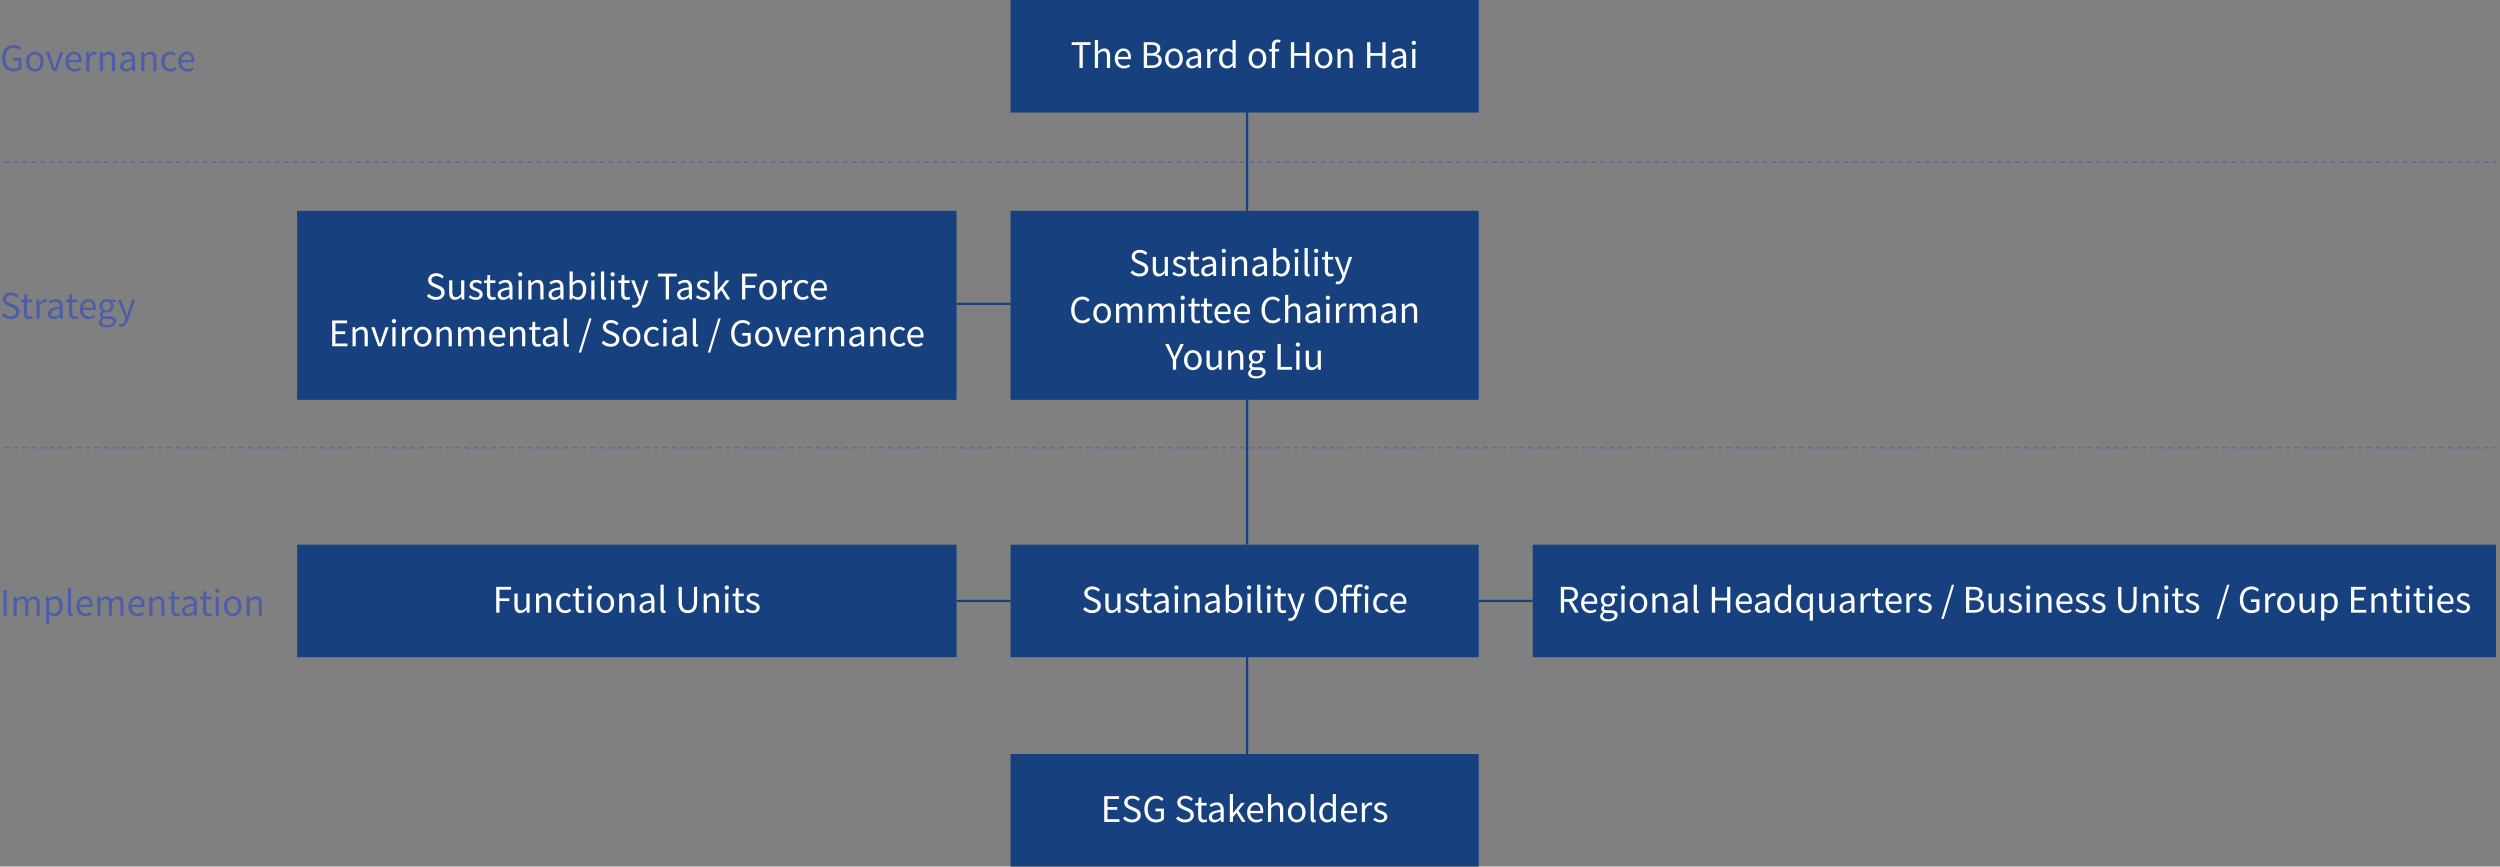 <svg width="427" height="148" viewBox="0 0 427 148" fill="none" xmlns="http://www.w3.org/2000/svg">
<rect x="0" y="0" width="427" height="148" fill="#808080" stroke="none"/>
<rect width="112.634" height="19.221" transform="translate(50.743 93.029)" fill="#17417E"/>
<path d="M84.752 104.641V100.237H87.29V100.711H85.311V102.199H86.99V102.667H85.311V104.641H84.752ZM88.858 104.719C88.174 104.719 87.868 104.275 87.868 103.447V101.383H88.414V103.381C88.414 103.987 88.594 104.245 89.026 104.245C89.362 104.245 89.596 104.083 89.908 103.693V101.383H90.454V104.641H89.998L89.956 104.131H89.938C89.632 104.485 89.308 104.719 88.858 104.719ZM91.554 104.641V101.383H92.004L92.052 101.851H92.07C92.382 101.545 92.718 101.299 93.162 101.299C93.846 101.299 94.158 101.743 94.158 102.577V104.641H93.612V102.649C93.612 102.037 93.426 101.779 92.994 101.779C92.658 101.779 92.43 101.947 92.1 102.277V104.641H91.554ZM96.506 104.719C95.642 104.719 94.976 104.095 94.976 103.015C94.976 101.929 95.714 101.299 96.548 101.299C96.974 101.299 97.268 101.479 97.502 101.683L97.22 102.043C97.028 101.875 96.83 101.755 96.572 101.755C95.978 101.755 95.546 102.265 95.546 103.015C95.546 103.765 95.954 104.263 96.554 104.263C96.854 104.263 97.118 104.125 97.322 103.939L97.562 104.305C97.268 104.569 96.896 104.719 96.506 104.719ZM99.236 104.719C98.54 104.719 98.306 104.281 98.306 103.633V101.827H97.82V101.413L98.33 101.383L98.396 100.465H98.852V101.383H99.734V101.827H98.852V103.645C98.852 104.047 98.978 104.275 99.356 104.275C99.47 104.275 99.62 104.233 99.728 104.191L99.836 104.599C99.65 104.659 99.434 104.719 99.236 104.719ZM100.472 104.641V101.383H101.018V104.641H100.472ZM100.748 100.711C100.532 100.711 100.382 100.567 100.382 100.345C100.382 100.135 100.532 99.991 100.748 99.991C100.964 99.991 101.114 100.135 101.114 100.345C101.114 100.567 100.964 100.711 100.748 100.711ZM103.39 104.719C102.592 104.719 101.878 104.095 101.878 103.015C101.878 101.929 102.592 101.299 103.39 101.299C104.188 101.299 104.902 101.929 104.902 103.015C104.902 104.095 104.188 104.719 103.39 104.719ZM103.39 104.263C103.954 104.263 104.338 103.765 104.338 103.015C104.338 102.265 103.954 101.755 103.39 101.755C102.826 101.755 102.448 102.265 102.448 103.015C102.448 103.765 102.826 104.263 103.39 104.263ZM105.763 104.641V101.383H106.213L106.261 101.851H106.279C106.591 101.545 106.927 101.299 107.371 101.299C108.055 101.299 108.367 101.743 108.367 102.577V104.641H107.821V102.649C107.821 102.037 107.635 101.779 107.203 101.779C106.867 101.779 106.639 101.947 106.309 102.277V104.641H105.763ZM110.181 104.719C109.635 104.719 109.227 104.383 109.227 103.795C109.227 103.087 109.845 102.733 111.231 102.577C111.231 102.157 111.093 101.755 110.559 101.755C110.181 101.755 109.839 101.929 109.581 102.103L109.365 101.725C109.665 101.533 110.127 101.299 110.649 101.299C111.441 101.299 111.777 101.833 111.777 102.637V104.641H111.327L111.279 104.251H111.261C110.949 104.509 110.583 104.719 110.181 104.719ZM110.337 104.281C110.655 104.281 110.913 104.131 111.231 103.849V102.937C110.133 103.069 109.761 103.339 109.761 103.759C109.761 104.131 110.013 104.281 110.337 104.281ZM113.394 104.719C112.986 104.719 112.818 104.455 112.818 103.993V99.865H113.364V104.029C113.364 104.197 113.436 104.263 113.52 104.263C113.55 104.263 113.574 104.263 113.634 104.251L113.712 104.671C113.634 104.701 113.544 104.719 113.394 104.719ZM117.479 104.719C116.585 104.719 115.901 104.239 115.901 102.823V100.237H116.459V102.841C116.459 103.903 116.909 104.233 117.479 104.233C118.067 104.233 118.529 103.903 118.529 102.841V100.237H119.063V102.823C119.063 104.239 118.379 104.719 117.479 104.719ZM120.195 104.641V101.383H120.645L120.693 101.851H120.711C121.023 101.545 121.359 101.299 121.803 101.299C122.487 101.299 122.799 101.743 122.799 102.577V104.641H122.253V102.649C122.253 102.037 122.067 101.779 121.635 101.779C121.299 101.779 121.071 101.947 120.741 102.277V104.641H120.195ZM123.863 104.641V101.383H124.409V104.641H123.863ZM124.139 100.711C123.923 100.711 123.773 100.567 123.773 100.345C123.773 100.135 123.923 99.991 124.139 99.991C124.355 99.991 124.505 100.135 124.505 100.345C124.505 100.567 124.355 100.711 124.139 100.711ZM126.541 104.719C125.845 104.719 125.611 104.281 125.611 103.633V101.827H125.125V101.413L125.635 101.383L125.701 100.465H126.157V101.383H127.039V101.827H126.157V103.645C126.157 104.047 126.283 104.275 126.661 104.275C126.775 104.275 126.925 104.233 127.033 104.191L127.141 104.599C126.955 104.659 126.739 104.719 126.541 104.719ZM128.564 104.719C128.102 104.719 127.658 104.527 127.346 104.269L127.616 103.909C127.898 104.137 128.192 104.293 128.582 104.293C129.014 104.293 129.224 104.065 129.224 103.783C129.224 103.447 128.84 103.303 128.48 103.165C128.024 102.997 127.526 102.775 127.526 102.223C127.526 101.707 127.946 101.299 128.654 101.299C129.056 101.299 129.41 101.467 129.662 101.665L129.398 102.019C129.176 101.851 128.948 101.731 128.66 101.731C128.246 101.731 128.054 101.947 128.054 102.199C128.054 102.511 128.39 102.625 128.756 102.763C129.23 102.943 129.752 103.135 129.752 103.753C129.752 104.281 129.332 104.719 128.564 104.719Z" fill="white"/>
<rect width="164.53" height="19.221" transform="translate(261.787 93.029)" fill="#17417E"/>
<path d="M266.593 104.641V100.237H267.973C268.867 100.237 269.509 100.561 269.509 101.479C269.509 102.163 269.113 102.571 268.513 102.715L269.641 104.641H269.011L267.943 102.775H267.151V104.641H266.593ZM267.151 102.325H267.889C268.579 102.325 268.957 102.049 268.957 101.479C268.957 100.897 268.579 100.693 267.889 100.693H267.151V102.325ZM271.609 104.719C270.745 104.719 270.049 104.089 270.049 103.015C270.049 101.959 270.763 101.299 271.519 101.299C272.347 101.299 272.815 101.899 272.815 102.829C272.815 102.949 272.803 103.063 272.791 103.141H270.595C270.631 103.837 271.057 104.281 271.675 104.281C271.993 104.281 272.251 104.185 272.491 104.023L272.689 104.383C272.401 104.569 272.053 104.719 271.609 104.719ZM270.589 102.745H272.335C272.335 102.091 272.035 101.737 271.525 101.737C271.063 101.737 270.655 102.109 270.589 102.745ZM274.651 106.141C273.853 106.141 273.307 105.829 273.307 105.265C273.307 104.989 273.481 104.725 273.787 104.527V104.503C273.613 104.401 273.487 104.227 273.487 103.969C273.487 103.699 273.685 103.483 273.853 103.363V103.339C273.637 103.165 273.427 102.853 273.427 102.463C273.427 101.749 273.991 101.299 274.651 101.299C274.831 101.299 274.993 101.341 275.107 101.383H276.241V101.803H275.575C275.731 101.953 275.839 102.193 275.839 102.475C275.839 103.171 275.311 103.609 274.651 103.609C274.489 103.609 274.309 103.567 274.165 103.495C274.045 103.597 273.955 103.705 273.955 103.885C273.955 104.095 274.087 104.239 274.525 104.239H275.161C275.917 104.239 276.301 104.479 276.301 105.013C276.301 105.619 275.659 106.141 274.651 106.141ZM274.651 103.237C275.023 103.237 275.347 102.937 275.347 102.463C275.347 101.989 275.035 101.701 274.651 101.701C274.267 101.701 273.955 101.983 273.955 102.463C273.955 102.937 274.273 103.237 274.651 103.237ZM274.729 105.769C275.353 105.769 275.767 105.439 275.767 105.097C275.767 104.797 275.533 104.695 275.101 104.695H274.537C274.417 104.695 274.261 104.677 274.117 104.641C273.883 104.809 273.787 105.001 273.787 105.193C273.787 105.541 274.141 105.769 274.729 105.769ZM276.934 104.641V101.383H277.48V104.641H276.934ZM277.21 100.711C276.994 100.711 276.844 100.567 276.844 100.345C276.844 100.135 276.994 99.991 277.21 99.991C277.426 99.991 277.576 100.135 277.576 100.345C277.576 100.567 277.426 100.711 277.21 100.711ZM279.852 104.719C279.054 104.719 278.34 104.095 278.34 103.015C278.34 101.929 279.054 101.299 279.852 101.299C280.65 101.299 281.364 101.929 281.364 103.015C281.364 104.095 280.65 104.719 279.852 104.719ZM279.852 104.263C280.416 104.263 280.8 103.765 280.8 103.015C280.8 102.265 280.416 101.755 279.852 101.755C279.288 101.755 278.91 102.265 278.91 103.015C278.91 103.765 279.288 104.263 279.852 104.263ZM282.225 104.641V101.383H282.675L282.723 101.851H282.741C283.053 101.545 283.389 101.299 283.833 101.299C284.517 101.299 284.829 101.743 284.829 102.577V104.641H284.283V102.649C284.283 102.037 284.097 101.779 283.665 101.779C283.329 101.779 283.101 101.947 282.771 102.277V104.641H282.225ZM286.643 104.719C286.097 104.719 285.689 104.383 285.689 103.795C285.689 103.087 286.307 102.733 287.693 102.577C287.693 102.157 287.555 101.755 287.021 101.755C286.643 101.755 286.301 101.929 286.043 102.103L285.827 101.725C286.127 101.533 286.589 101.299 287.111 101.299C287.903 101.299 288.239 101.833 288.239 102.637V104.641H287.789L287.741 104.251H287.723C287.411 104.509 287.045 104.719 286.643 104.719ZM286.799 104.281C287.117 104.281 287.375 104.131 287.693 103.849V102.937C286.595 103.069 286.223 103.339 286.223 103.759C286.223 104.131 286.475 104.281 286.799 104.281ZM289.856 104.719C289.448 104.719 289.28 104.455 289.28 103.993V99.865H289.826V104.029C289.826 104.197 289.898 104.263 289.982 104.263C290.012 104.263 290.036 104.263 290.096 104.251L290.174 104.671C290.096 104.701 290.006 104.719 289.856 104.719ZM292.38 104.641V100.237H292.938V102.085H294.99V100.237H295.542V104.641H294.99V102.565H292.938V104.641H292.38ZM298.012 104.719C297.148 104.719 296.452 104.089 296.452 103.015C296.452 101.959 297.166 101.299 297.922 101.299C298.75 101.299 299.218 101.899 299.218 102.829C299.218 102.949 299.206 103.063 299.194 103.141H296.998C297.034 103.837 297.46 104.281 298.078 104.281C298.396 104.281 298.654 104.185 298.894 104.023L299.092 104.383C298.804 104.569 298.456 104.719 298.012 104.719ZM296.992 102.745H298.738C298.738 102.091 298.438 101.737 297.928 101.737C297.466 101.737 297.058 102.109 296.992 102.745ZM300.676 104.719C300.13 104.719 299.722 104.383 299.722 103.795C299.722 103.087 300.34 102.733 301.726 102.577C301.726 102.157 301.588 101.755 301.054 101.755C300.676 101.755 300.334 101.929 300.076 102.103L299.86 101.725C300.16 101.533 300.622 101.299 301.144 101.299C301.936 101.299 302.272 101.833 302.272 102.637V104.641H301.822L301.774 104.251H301.756C301.444 104.509 301.078 104.719 300.676 104.719ZM300.832 104.281C301.15 104.281 301.408 104.131 301.726 103.849V102.937C300.628 103.069 300.256 103.339 300.256 103.759C300.256 104.131 300.508 104.281 300.832 104.281ZM304.423 104.719C303.607 104.719 303.079 104.101 303.079 103.015C303.079 101.959 303.745 101.299 304.489 101.299C304.873 101.299 305.119 101.443 305.407 101.683L305.383 101.119V99.865H305.923V104.641H305.479L305.431 104.257H305.413C305.155 104.509 304.813 104.719 304.423 104.719ZM304.543 104.263C304.843 104.263 305.107 104.113 305.383 103.813V102.103C305.101 101.857 304.855 101.761 304.585 101.761C304.057 101.761 303.643 102.265 303.643 103.009C303.643 103.795 303.967 104.263 304.543 104.263ZM309.104 106.015V104.857L309.128 104.263C308.864 104.521 308.522 104.719 308.144 104.719C307.328 104.719 306.8 104.101 306.8 103.015C306.8 101.959 307.466 101.299 308.21 101.299C308.588 101.299 308.858 101.437 309.14 101.695H309.158L309.212 101.383H309.644V106.015H309.104ZM308.264 104.263C308.564 104.263 308.828 104.113 309.104 103.813V102.103C308.822 101.857 308.576 101.761 308.306 101.761C307.778 101.761 307.364 102.265 307.364 103.009C307.364 103.795 307.688 104.263 308.264 104.263ZM311.702 104.719C311.018 104.719 310.712 104.275 310.712 103.447V101.383H311.258V103.381C311.258 103.987 311.438 104.245 311.87 104.245C312.206 104.245 312.44 104.083 312.752 103.693V101.383H313.298V104.641H312.842L312.8 104.131H312.782C312.476 104.485 312.152 104.719 311.702 104.719ZM315.149 104.719C314.603 104.719 314.195 104.383 314.195 103.795C314.195 103.087 314.813 102.733 316.199 102.577C316.199 102.157 316.061 101.755 315.527 101.755C315.149 101.755 314.807 101.929 314.549 102.103L314.333 101.725C314.633 101.533 315.095 101.299 315.617 101.299C316.409 101.299 316.745 101.833 316.745 102.637V104.641H316.295L316.247 104.251H316.229C315.917 104.509 315.551 104.719 315.149 104.719ZM315.305 104.281C315.623 104.281 315.881 104.131 316.199 103.849V102.937C315.101 103.069 314.729 103.339 314.729 103.759C314.729 104.131 314.981 104.281 315.305 104.281ZM317.786 104.641V101.383H318.236L318.284 101.977H318.302C318.53 101.563 318.86 101.299 319.226 101.299C319.37 101.299 319.472 101.317 319.574 101.371L319.472 101.851C319.364 101.809 319.286 101.797 319.154 101.797C318.884 101.797 318.548 101.989 318.332 102.547V104.641H317.786ZM321.138 104.719C320.442 104.719 320.208 104.281 320.208 103.633V101.827H319.722V101.413L320.232 101.383L320.298 100.465H320.754V101.383H321.636V101.827H320.754V103.645C320.754 104.047 320.88 104.275 321.258 104.275C321.372 104.275 321.522 104.233 321.63 104.191L321.738 104.599C321.552 104.659 321.336 104.719 321.138 104.719ZM323.6 104.719C322.736 104.719 322.04 104.089 322.04 103.015C322.04 101.959 322.754 101.299 323.51 101.299C324.338 101.299 324.806 101.899 324.806 102.829C324.806 102.949 324.794 103.063 324.782 103.141H322.586C322.622 103.837 323.048 104.281 323.666 104.281C323.984 104.281 324.242 104.185 324.482 104.023L324.68 104.383C324.392 104.569 324.044 104.719 323.6 104.719ZM322.58 102.745H324.326C324.326 102.091 324.026 101.737 323.516 101.737C323.054 101.737 322.646 102.109 322.58 102.745ZM325.608 104.641V101.383H326.058L326.106 101.977H326.124C326.352 101.563 326.682 101.299 327.048 101.299C327.192 101.299 327.294 101.317 327.396 101.371L327.294 101.851C327.186 101.809 327.108 101.797 326.976 101.797C326.706 101.797 326.37 101.989 326.154 102.547V104.641H325.608ZM328.763 104.719C328.301 104.719 327.857 104.527 327.545 104.269L327.815 103.909C328.097 104.137 328.391 104.293 328.781 104.293C329.213 104.293 329.423 104.065 329.423 103.783C329.423 103.447 329.039 103.303 328.679 103.165C328.223 102.997 327.725 102.775 327.725 102.223C327.725 101.707 328.145 101.299 328.853 101.299C329.255 101.299 329.609 101.467 329.861 101.665L329.597 102.019C329.375 101.851 329.147 101.731 328.859 101.731C328.445 101.731 328.253 101.947 328.253 102.199C328.253 102.511 328.589 102.625 328.955 102.763C329.429 102.943 329.951 103.135 329.951 103.753C329.951 104.281 329.531 104.719 328.763 104.719ZM331.573 105.715L333.373 99.877H333.769L331.975 105.715H331.573ZM335.798 104.641V100.237H337.106C338 100.237 338.618 100.543 338.618 101.317C338.618 101.755 338.384 102.139 337.976 102.271V102.301C338.498 102.403 338.87 102.751 338.87 103.351C338.87 104.215 338.186 104.641 337.202 104.641H335.798ZM336.356 102.115H337.01C337.766 102.115 338.072 101.833 338.072 101.389C338.072 100.873 337.718 100.681 337.034 100.681H336.356V102.115ZM336.356 104.197H337.124C337.88 104.197 338.324 103.927 338.324 103.333C338.324 102.787 337.892 102.535 337.124 102.535H336.356V104.197ZM340.642 104.719C339.958 104.719 339.652 104.275 339.652 103.447V101.383H340.198V103.381C340.198 103.987 340.378 104.245 340.81 104.245C341.146 104.245 341.38 104.083 341.692 103.693V101.383H342.238V104.641H341.782L341.74 104.131H341.722C341.416 104.485 341.092 104.719 340.642 104.719ZM344.19 104.719C343.728 104.719 343.284 104.527 342.972 104.269L343.242 103.909C343.524 104.137 343.818 104.293 344.208 104.293C344.64 104.293 344.85 104.065 344.85 103.783C344.85 103.447 344.466 103.303 344.106 103.165C343.65 102.997 343.152 102.775 343.152 102.223C343.152 101.707 343.572 101.299 344.28 101.299C344.682 101.299 345.036 101.467 345.288 101.665L345.024 102.019C344.802 101.851 344.574 101.731 344.286 101.731C343.872 101.731 343.68 101.947 343.68 102.199C343.68 102.511 344.016 102.625 344.382 102.763C344.856 102.943 345.378 103.135 345.378 103.753C345.378 104.281 344.958 104.719 344.19 104.719ZM346.145 104.641V101.383H346.691V104.641H346.145ZM346.421 100.711C346.205 100.711 346.055 100.567 346.055 100.345C346.055 100.135 346.205 99.991 346.421 99.991C346.637 99.991 346.787 100.135 346.787 100.345C346.787 100.567 346.637 100.711 346.421 100.711ZM347.797 104.641V101.383H348.247L348.295 101.851H348.313C348.625 101.545 348.961 101.299 349.405 101.299C350.089 101.299 350.401 101.743 350.401 102.577V104.641H349.855V102.649C349.855 102.037 349.669 101.779 349.237 101.779C348.901 101.779 348.673 101.947 348.343 102.277V104.641H347.797ZM352.779 104.719C351.915 104.719 351.219 104.089 351.219 103.015C351.219 101.959 351.933 101.299 352.689 101.299C353.517 101.299 353.985 101.899 353.985 102.829C353.985 102.949 353.973 103.063 353.961 103.141H351.765C351.801 103.837 352.227 104.281 352.845 104.281C353.163 104.281 353.421 104.185 353.661 104.023L353.859 104.383C353.571 104.569 353.223 104.719 352.779 104.719ZM351.759 102.745H353.505C353.505 102.091 353.205 101.737 352.695 101.737C352.233 101.737 351.825 102.109 351.759 102.745ZM355.64 104.719C355.178 104.719 354.734 104.527 354.422 104.269L354.692 103.909C354.974 104.137 355.268 104.293 355.658 104.293C356.09 104.293 356.3 104.065 356.3 103.783C356.3 103.447 355.916 103.303 355.556 103.165C355.1 102.997 354.602 102.775 354.602 102.223C354.602 101.707 355.022 101.299 355.73 101.299C356.132 101.299 356.486 101.467 356.738 101.665L356.474 102.019C356.252 101.851 356.024 101.731 355.736 101.731C355.322 101.731 355.13 101.947 355.13 102.199C355.13 102.511 355.466 102.625 355.832 102.763C356.306 102.943 356.828 103.135 356.828 103.753C356.828 104.281 356.408 104.719 355.64 104.719ZM358.446 104.719C357.984 104.719 357.54 104.527 357.228 104.269L357.498 103.909C357.78 104.137 358.074 104.293 358.464 104.293C358.896 104.293 359.106 104.065 359.106 103.783C359.106 103.447 358.722 103.303 358.362 103.165C357.906 102.997 357.408 102.775 357.408 102.223C357.408 101.707 357.828 101.299 358.536 101.299C358.938 101.299 359.292 101.467 359.544 101.665L359.28 102.019C359.058 101.851 358.83 101.731 358.542 101.731C358.128 101.731 357.936 101.947 357.936 102.199C357.936 102.511 358.272 102.625 358.638 102.763C359.112 102.943 359.634 103.135 359.634 103.753C359.634 104.281 359.214 104.719 358.446 104.719ZM363.351 104.719C362.457 104.719 361.773 104.239 361.773 102.823V100.237H362.331V102.841C362.331 103.903 362.781 104.233 363.351 104.233C363.939 104.233 364.401 103.903 364.401 102.841V100.237H364.935V102.823C364.935 104.239 364.251 104.719 363.351 104.719ZM366.067 104.641V101.383H366.517L366.565 101.851H366.583C366.895 101.545 367.231 101.299 367.675 101.299C368.359 101.299 368.671 101.743 368.671 102.577V104.641H368.125V102.649C368.125 102.037 367.939 101.779 367.507 101.779C367.171 101.779 366.943 101.947 366.613 102.277V104.641H366.067ZM369.735 104.641V101.383H370.281V104.641H369.735ZM370.011 100.711C369.795 100.711 369.645 100.567 369.645 100.345C369.645 100.135 369.795 99.991 370.011 99.991C370.227 99.991 370.377 100.135 370.377 100.345C370.377 100.567 370.227 100.711 370.011 100.711ZM372.413 104.719C371.717 104.719 371.483 104.281 371.483 103.633V101.827H370.997V101.413L371.507 101.383L371.573 100.465H372.029V101.383H372.911V101.827H372.029V103.645C372.029 104.047 372.155 104.275 372.533 104.275C372.647 104.275 372.797 104.233 372.905 104.191L373.013 104.599C372.827 104.659 372.611 104.719 372.413 104.719ZM374.436 104.719C373.974 104.719 373.53 104.527 373.218 104.269L373.488 103.909C373.77 104.137 374.064 104.293 374.454 104.293C374.886 104.293 375.096 104.065 375.096 103.783C375.096 103.447 374.712 103.303 374.352 103.165C373.896 102.997 373.398 102.775 373.398 102.223C373.398 101.707 373.818 101.299 374.526 101.299C374.928 101.299 375.282 101.467 375.534 101.665L375.27 102.019C375.048 101.851 374.82 101.731 374.532 101.731C374.118 101.731 373.926 101.947 373.926 102.199C373.926 102.511 374.262 102.625 374.628 102.763C375.102 102.943 375.624 103.135 375.624 103.753C375.624 104.281 375.204 104.719 374.436 104.719ZM378.589 105.715L380.389 99.877H380.785L378.991 105.715H378.589ZM384.542 104.719C383.39 104.719 382.562 103.873 382.562 102.445C382.562 101.023 383.414 100.159 384.578 100.159C385.19 100.159 385.592 100.435 385.844 100.705L385.544 101.065C385.322 100.831 385.04 100.645 384.59 100.645C383.708 100.645 383.132 101.329 383.132 102.427C383.132 103.537 383.654 104.233 384.602 104.233C384.914 104.233 385.22 104.137 385.394 103.975V102.823H384.464V102.361H385.904V104.209C385.622 104.503 385.136 104.719 384.542 104.719ZM386.903 104.641V101.383H387.353L387.401 101.977H387.419C387.647 101.563 387.977 101.299 388.343 101.299C388.487 101.299 388.589 101.317 388.691 101.371L388.589 101.851C388.481 101.809 388.403 101.797 388.271 101.797C388.001 101.797 387.665 101.989 387.449 102.547V104.641H386.903ZM390.43 104.719C389.632 104.719 388.918 104.095 388.918 103.015C388.918 101.929 389.632 101.299 390.43 101.299C391.228 101.299 391.942 101.929 391.942 103.015C391.942 104.095 391.228 104.719 390.43 104.719ZM390.43 104.263C390.994 104.263 391.378 103.765 391.378 103.015C391.378 102.265 390.994 101.755 390.43 101.755C389.866 101.755 389.488 102.265 389.488 103.015C389.488 103.765 389.866 104.263 390.43 104.263ZM393.751 104.719C393.067 104.719 392.761 104.275 392.761 103.447V101.383H393.307V103.381C393.307 103.987 393.487 104.245 393.919 104.245C394.255 104.245 394.489 104.083 394.801 103.693V101.383H395.347V104.641H394.891L394.849 104.131H394.831C394.525 104.485 394.201 104.719 393.751 104.719ZM396.448 106.015V101.383H396.898L396.946 101.755H396.964C397.258 101.515 397.624 101.299 398.002 101.299C398.842 101.299 399.298 101.959 399.298 102.961C399.298 104.077 398.632 104.719 397.882 104.719C397.588 104.719 397.276 104.581 396.982 104.341L396.994 104.911V106.015H396.448ZM397.792 104.263C398.332 104.263 398.728 103.777 398.728 102.967C398.728 102.247 398.488 101.761 397.87 101.761C397.594 101.761 397.312 101.917 396.994 102.211V103.921C397.288 104.173 397.576 104.263 397.792 104.263ZM401.558 104.641V100.237H404.096V100.711H402.116V102.091H403.784V102.565H402.116V104.167H404.162V104.641H401.558ZM405.038 104.641V101.383H405.488L405.536 101.851H405.554C405.866 101.545 406.202 101.299 406.646 101.299C407.33 101.299 407.642 101.743 407.642 102.577V104.641H407.096V102.649C407.096 102.037 406.91 101.779 406.478 101.779C406.142 101.779 405.914 101.947 405.584 102.277V104.641H405.038ZM409.732 104.719C409.036 104.719 408.802 104.281 408.802 103.633V101.827H408.316V101.413L408.826 101.383L408.892 100.465H409.348V101.383H410.23V101.827H409.348V103.645C409.348 104.047 409.474 104.275 409.852 104.275C409.966 104.275 410.116 104.233 410.224 104.191L410.332 104.599C410.146 104.659 409.93 104.719 409.732 104.719ZM410.967 104.641V101.383H411.513V104.641H410.967ZM411.243 100.711C411.027 100.711 410.877 100.567 410.877 100.345C410.877 100.135 411.027 99.991 411.243 99.991C411.459 99.991 411.609 100.135 411.609 100.345C411.609 100.567 411.459 100.711 411.243 100.711ZM413.646 104.719C412.95 104.719 412.716 104.281 412.716 103.633V101.827H412.23V101.413L412.74 101.383L412.806 100.465H413.262V101.383H414.144V101.827H413.262V103.645C413.262 104.047 413.388 104.275 413.766 104.275C413.88 104.275 414.03 104.233 414.138 104.191L414.246 104.599C414.06 104.659 413.844 104.719 413.646 104.719ZM414.881 104.641V101.383H415.427V104.641H414.881ZM415.157 100.711C414.941 100.711 414.791 100.567 414.791 100.345C414.791 100.135 414.941 99.991 415.157 99.991C415.373 99.991 415.523 100.135 415.523 100.345C415.523 100.567 415.373 100.711 415.157 100.711ZM417.848 104.719C416.984 104.719 416.288 104.089 416.288 103.015C416.288 101.959 417.002 101.299 417.758 101.299C418.586 101.299 419.054 101.899 419.054 102.829C419.054 102.949 419.042 103.063 419.03 103.141H416.834C416.87 103.837 417.296 104.281 417.914 104.281C418.232 104.281 418.49 104.185 418.73 104.023L418.928 104.383C418.64 104.569 418.292 104.719 417.848 104.719ZM416.828 102.745H418.574C418.574 102.091 418.274 101.737 417.764 101.737C417.302 101.737 416.894 102.109 416.828 102.745ZM420.708 104.719C420.246 104.719 419.802 104.527 419.49 104.269L419.76 103.909C420.042 104.137 420.336 104.293 420.726 104.293C421.158 104.293 421.368 104.065 421.368 103.783C421.368 103.447 420.984 103.303 420.624 103.165C420.168 102.997 419.67 102.775 419.67 102.223C419.67 101.707 420.09 101.299 420.798 101.299C421.2 101.299 421.554 101.467 421.806 101.665L421.542 102.019C421.32 101.851 421.092 101.731 420.804 101.731C420.39 101.731 420.198 101.947 420.198 102.199C420.198 102.511 420.534 102.625 420.9 102.763C421.374 102.943 421.896 103.135 421.896 103.753C421.896 104.281 421.476 104.719 420.708 104.719Z" fill="white"/>
<path d="M163.377 102.639L172.603 102.639" stroke="#17417E" stroke-width="0.384"/>
<path d="M252.561 102.639L261.787 102.639" stroke="#17417E" stroke-width="0.384"/>
<rect width="112.634" height="32.291" transform="translate(50.743 36)" fill="#17417E"/>
<path d="M74.451 51.222C73.827 51.222 73.293 50.971 72.909 50.569L73.245 50.191C73.557 50.52 74.001 50.736 74.457 50.736C75.033 50.736 75.381 50.449 75.381 50.017C75.381 49.566 75.063 49.422 74.649 49.236L74.013 48.961C73.605 48.786 73.119 48.474 73.119 47.833C73.119 47.154 73.707 46.663 74.505 46.663C75.027 46.663 75.489 46.885 75.801 47.209L75.507 47.562C75.237 47.31 74.913 47.148 74.505 47.148C74.007 47.148 73.683 47.401 73.683 47.797C73.683 48.222 74.067 48.385 74.409 48.529L75.039 48.798C75.549 49.02 75.945 49.321 75.945 49.974C75.945 50.67 75.369 51.222 74.451 51.222ZM77.707 51.222C77.023 51.222 76.717 50.779 76.717 49.95V47.886H77.263V49.885C77.263 50.49 77.443 50.748 77.875 50.748C78.211 50.748 78.445 50.587 78.757 50.197V47.886H79.303V51.145H78.847L78.805 50.635H78.787C78.481 50.989 78.157 51.222 77.707 51.222ZM81.256 51.222C80.794 51.222 80.35 51.031 80.038 50.773L80.308 50.413C80.59 50.641 80.884 50.797 81.274 50.797C81.706 50.797 81.916 50.569 81.916 50.286C81.916 49.95 81.532 49.806 81.172 49.669C80.716 49.501 80.218 49.279 80.218 48.727C80.218 48.211 80.638 47.803 81.346 47.803C81.748 47.803 82.102 47.971 82.354 48.169L82.09 48.523C81.868 48.355 81.64 48.234 81.352 48.234C80.938 48.234 80.746 48.45 80.746 48.703C80.746 49.014 81.082 49.129 81.448 49.267C81.922 49.447 82.444 49.639 82.444 50.257C82.444 50.785 82.024 51.222 81.256 51.222ZM84.102 51.222C83.406 51.222 83.172 50.785 83.172 50.136V48.331H82.686V47.916L83.196 47.886L83.262 46.968H83.718V47.886H84.6V48.331H83.718V50.148C83.718 50.55 83.844 50.779 84.222 50.779C84.336 50.779 84.486 50.736 84.594 50.694L84.702 51.102C84.516 51.163 84.3 51.222 84.102 51.222ZM85.941 51.222C85.395 51.222 84.987 50.886 84.987 50.298C84.987 49.59 85.605 49.236 86.991 49.081C86.991 48.66 86.853 48.258 86.319 48.258C85.941 48.258 85.599 48.432 85.341 48.606L85.125 48.228C85.425 48.036 85.887 47.803 86.409 47.803C87.201 47.803 87.537 48.337 87.537 49.141V51.145H87.087L87.039 50.755H87.021C86.709 51.013 86.343 51.222 85.941 51.222ZM86.097 50.785C86.415 50.785 86.673 50.635 86.991 50.352V49.441C85.893 49.572 85.521 49.843 85.521 50.263C85.521 50.635 85.773 50.785 86.097 50.785ZM88.578 51.145V47.886H89.124V51.145H88.578ZM88.854 47.215C88.638 47.215 88.488 47.071 88.488 46.849C88.488 46.639 88.638 46.495 88.854 46.495C89.07 46.495 89.22 46.639 89.22 46.849C89.22 47.071 89.07 47.215 88.854 47.215ZM90.23 51.145V47.886H90.68L90.728 48.355H90.746C91.058 48.048 91.394 47.803 91.838 47.803C92.522 47.803 92.834 48.246 92.834 49.081V51.145H92.288V49.153C92.288 48.541 92.102 48.282 91.67 48.282C91.334 48.282 91.106 48.45 90.776 48.781V51.145H90.23ZM94.648 51.222C94.102 51.222 93.694 50.886 93.694 50.298C93.694 49.59 94.312 49.236 95.698 49.081C95.698 48.66 95.56 48.258 95.026 48.258C94.648 48.258 94.306 48.432 94.048 48.606L93.832 48.228C94.132 48.036 94.594 47.803 95.116 47.803C95.908 47.803 96.244 48.337 96.244 49.141V51.145H95.794L95.746 50.755H95.728C95.416 51.013 95.05 51.222 94.648 51.222ZM94.804 50.785C95.122 50.785 95.38 50.635 95.698 50.352V49.441C94.6 49.572 94.228 49.843 94.228 50.263C94.228 50.635 94.48 50.785 94.804 50.785ZM98.719 51.222C98.419 51.222 98.077 51.066 97.795 50.809H97.771L97.723 51.145H97.285V46.368H97.831V47.676L97.813 48.264C98.107 48.007 98.473 47.803 98.833 47.803C99.679 47.803 100.135 48.462 100.135 49.459C100.135 50.581 99.469 51.222 98.719 51.222ZM98.629 50.767C99.169 50.767 99.565 50.281 99.565 49.471C99.565 48.751 99.325 48.264 98.707 48.264C98.431 48.264 98.143 48.42 97.831 48.715V50.425C98.119 50.676 98.413 50.767 98.629 50.767ZM100.994 51.145V47.886H101.54V51.145H100.994ZM101.27 47.215C101.054 47.215 100.904 47.071 100.904 46.849C100.904 46.639 101.054 46.495 101.27 46.495C101.486 46.495 101.636 46.639 101.636 46.849C101.636 47.071 101.486 47.215 101.27 47.215ZM103.222 51.222C102.814 51.222 102.646 50.959 102.646 50.496V46.368H103.192V50.532C103.192 50.7 103.264 50.767 103.348 50.767C103.378 50.767 103.402 50.767 103.462 50.755L103.54 51.175C103.462 51.205 103.372 51.222 103.222 51.222ZM104.357 51.145V47.886H104.903V51.145H104.357ZM104.633 47.215C104.417 47.215 104.267 47.071 104.267 46.849C104.267 46.639 104.417 46.495 104.633 46.495C104.849 46.495 104.999 46.639 104.999 46.849C104.999 47.071 104.849 47.215 104.633 47.215ZM107.035 51.222C106.339 51.222 106.105 50.785 106.105 50.136V48.331H105.619V47.916L106.129 47.886L106.195 46.968H106.651V47.886H107.533V48.331H106.651V50.148C106.651 50.55 106.777 50.779 107.155 50.779C107.269 50.779 107.419 50.736 107.527 50.694L107.635 51.102C107.449 51.163 107.233 51.222 107.035 51.222ZM108.325 52.548C108.169 52.548 108.043 52.525 107.941 52.483L108.049 52.044C108.115 52.069 108.211 52.099 108.295 52.099C108.667 52.099 108.901 51.798 109.033 51.397L109.105 51.151L107.797 47.886H108.367L109.033 49.699C109.129 49.98 109.243 50.316 109.345 50.611H109.375C109.465 50.316 109.561 49.986 109.651 49.699L110.233 47.886H110.767L109.537 51.414C109.315 52.056 108.973 52.548 108.325 52.548ZM113.708 51.145V47.215H112.376V46.74H115.598V47.215H114.266V51.145H113.708ZM116.597 51.222C116.051 51.222 115.643 50.886 115.643 50.298C115.643 49.59 116.261 49.236 117.647 49.081C117.647 48.66 117.509 48.258 116.975 48.258C116.597 48.258 116.255 48.432 115.997 48.606L115.781 48.228C116.081 48.036 116.543 47.803 117.065 47.803C117.857 47.803 118.193 48.337 118.193 49.141V51.145H117.743L117.695 50.755H117.677C117.365 51.013 116.999 51.222 116.597 51.222ZM116.753 50.785C117.071 50.785 117.329 50.635 117.647 50.352V49.441C116.549 49.572 116.177 49.843 116.177 50.263C116.177 50.635 116.429 50.785 116.753 50.785ZM120.086 51.222C119.624 51.222 119.18 51.031 118.868 50.773L119.138 50.413C119.42 50.641 119.714 50.797 120.104 50.797C120.536 50.797 120.746 50.569 120.746 50.286C120.746 49.95 120.362 49.806 120.002 49.669C119.546 49.501 119.048 49.279 119.048 48.727C119.048 48.211 119.468 47.803 120.176 47.803C120.578 47.803 120.932 47.971 121.184 48.169L120.92 48.523C120.698 48.355 120.47 48.234 120.182 48.234C119.768 48.234 119.576 48.45 119.576 48.703C119.576 49.014 119.912 49.129 120.278 49.267C120.752 49.447 121.274 49.639 121.274 50.257C121.274 50.785 120.854 51.222 120.086 51.222ZM122.04 51.145V46.368H122.58V49.608H122.598L123.984 47.886H124.596L123.51 49.2L124.74 51.145H124.146L123.192 49.572L122.58 50.286V51.145H122.04ZM126.741 51.145V46.74H129.279V47.215H127.299V48.703H128.979V49.17H127.299V51.145H126.741ZM131.181 51.222C130.383 51.222 129.669 50.599 129.669 49.519C129.669 48.432 130.383 47.803 131.181 47.803C131.979 47.803 132.693 48.432 132.693 49.519C132.693 50.599 131.979 51.222 131.181 51.222ZM131.181 50.767C131.745 50.767 132.129 50.269 132.129 49.519C132.129 48.769 131.745 48.258 131.181 48.258C130.617 48.258 130.239 48.769 130.239 49.519C130.239 50.269 130.617 50.767 131.181 50.767ZM133.554 51.145V47.886H134.004L134.052 48.48H134.07C134.298 48.066 134.628 47.803 134.994 47.803C135.138 47.803 135.24 47.821 135.342 47.874L135.24 48.355C135.132 48.312 135.054 48.3 134.922 48.3C134.652 48.3 134.316 48.492 134.1 49.05V51.145H133.554ZM137.1 51.222C136.236 51.222 135.57 50.599 135.57 49.519C135.57 48.432 136.308 47.803 137.142 47.803C137.568 47.803 137.862 47.983 138.096 48.187L137.814 48.547C137.622 48.379 137.424 48.258 137.166 48.258C136.572 48.258 136.14 48.769 136.14 49.519C136.14 50.269 136.548 50.767 137.148 50.767C137.448 50.767 137.712 50.629 137.916 50.443L138.156 50.809C137.862 51.072 137.49 51.222 137.1 51.222ZM140.036 51.222C139.172 51.222 138.476 50.593 138.476 49.519C138.476 48.462 139.19 47.803 139.946 47.803C140.774 47.803 141.242 48.403 141.242 49.333C141.242 49.453 141.23 49.566 141.218 49.645H139.022C139.058 50.34 139.484 50.785 140.102 50.785C140.42 50.785 140.678 50.688 140.918 50.526L141.116 50.886C140.828 51.072 140.48 51.222 140.036 51.222ZM139.016 49.248H140.762C140.762 48.594 140.462 48.24 139.952 48.24C139.49 48.24 139.082 48.612 139.016 49.248ZM56.736 59.145V54.74H59.274V55.215H57.294V56.594H58.962V57.069H57.294V58.67H59.34V59.145H56.736ZM60.215 59.145V55.886H60.665L60.713 56.355H60.731C61.043 56.048 61.379 55.803 61.823 55.803C62.507 55.803 62.819 56.246 62.819 57.081V59.145H62.273V57.153C62.273 56.541 62.087 56.282 61.655 56.282C61.319 56.282 61.091 56.45 60.761 56.781V59.145H60.215ZM64.585 59.145L63.409 55.886H63.979L64.591 57.74C64.693 58.059 64.795 58.395 64.897 58.7H64.921C65.023 58.395 65.125 58.059 65.221 57.74L65.839 55.886H66.379L65.221 59.145H64.585ZM67.012 59.145V55.886H67.558V59.145H67.012ZM67.288 55.215C67.072 55.215 66.922 55.071 66.922 54.849C66.922 54.639 67.072 54.495 67.288 54.495C67.504 54.495 67.654 54.639 67.654 54.849C67.654 55.071 67.504 55.215 67.288 55.215ZM68.665 59.145V55.886H69.115L69.162 56.48H69.18C69.409 56.066 69.739 55.803 70.105 55.803C70.249 55.803 70.35 55.821 70.453 55.874L70.35 56.355C70.243 56.312 70.165 56.3 70.032 56.3C69.763 56.3 69.427 56.492 69.21 57.05V59.145H68.665ZM72.192 59.222C71.394 59.222 70.68 58.599 70.68 57.519C70.68 56.432 71.394 55.803 72.192 55.803C72.99 55.803 73.704 56.432 73.704 57.519C73.704 58.599 72.99 59.222 72.192 59.222ZM72.192 58.767C72.756 58.767 73.14 58.269 73.14 57.519C73.14 56.769 72.756 56.258 72.192 56.258C71.628 56.258 71.25 56.769 71.25 57.519C71.25 58.269 71.628 58.767 72.192 58.767ZM74.565 59.145V55.886H75.015L75.063 56.355H75.081C75.393 56.048 75.729 55.803 76.173 55.803C76.857 55.803 77.169 56.246 77.169 57.081V59.145H76.623V57.153C76.623 56.541 76.437 56.282 76.005 56.282C75.669 56.282 75.441 56.45 75.111 56.781V59.145H74.565ZM78.233 59.145V55.886H78.683L78.731 56.361H78.749C79.031 56.048 79.373 55.803 79.763 55.803C80.261 55.803 80.531 56.042 80.663 56.426C80.999 56.06 81.341 55.803 81.737 55.803C82.409 55.803 82.727 56.246 82.727 57.081V59.145H82.181V57.153C82.181 56.541 81.989 56.282 81.575 56.282C81.323 56.282 81.059 56.444 80.753 56.781V59.145H80.207V57.153C80.207 56.541 80.015 56.282 79.601 56.282C79.355 56.282 79.079 56.444 78.779 56.781V59.145H78.233ZM85.102 59.222C84.237 59.222 83.541 58.593 83.541 57.519C83.541 56.462 84.255 55.803 85.011 55.803C85.84 55.803 86.308 56.403 86.308 57.333C86.308 57.453 86.296 57.566 86.284 57.645H84.088C84.124 58.34 84.549 58.785 85.168 58.785C85.486 58.785 85.743 58.688 85.984 58.526L86.181 58.886C85.894 59.072 85.546 59.222 85.102 59.222ZM84.082 57.248H85.828C85.828 56.594 85.528 56.24 85.017 56.24C84.555 56.24 84.147 56.612 84.082 57.248ZM87.11 59.145V55.886H87.56L87.608 56.355H87.626C87.938 56.048 88.274 55.803 88.718 55.803C89.402 55.803 89.714 56.246 89.714 57.081V59.145H89.168V57.153C89.168 56.541 88.982 56.282 88.55 56.282C88.214 56.282 87.986 56.45 87.656 56.781V59.145H87.11ZM91.804 59.222C91.108 59.222 90.874 58.785 90.874 58.136V56.331H90.388V55.916L90.898 55.886L90.964 54.968H91.42V55.886H92.302V56.331H91.42V58.148C91.42 58.55 91.546 58.779 91.924 58.779C92.038 58.779 92.188 58.736 92.296 58.694L92.404 59.102C92.218 59.163 92.002 59.222 91.804 59.222ZM93.643 59.222C93.097 59.222 92.689 58.886 92.689 58.298C92.689 57.59 93.307 57.236 94.693 57.081C94.693 56.66 94.555 56.258 94.021 56.258C93.643 56.258 93.301 56.432 93.043 56.606L92.827 56.228C93.127 56.036 93.589 55.803 94.111 55.803C94.903 55.803 95.239 56.337 95.239 57.141V59.145H94.789L94.741 58.755H94.723C94.411 59.013 94.045 59.222 93.643 59.222ZM93.799 58.785C94.117 58.785 94.375 58.635 94.693 58.352V57.441C93.595 57.572 93.223 57.843 93.223 58.263C93.223 58.635 93.475 58.785 93.799 58.785ZM96.856 59.222C96.448 59.222 96.28 58.959 96.28 58.496V54.368H96.826V58.532C96.826 58.7 96.898 58.767 96.982 58.767C97.012 58.767 97.036 58.767 97.096 58.755L97.174 59.175C97.096 59.205 97.006 59.222 96.856 59.222ZM98.847 60.218L100.646 54.38H101.042L99.249 60.218H98.847ZM104.296 59.222C103.672 59.222 103.138 58.971 102.754 58.569L103.09 58.191C103.402 58.52 103.846 58.736 104.302 58.736C104.878 58.736 105.226 58.449 105.226 58.017C105.226 57.566 104.908 57.422 104.494 57.236L103.858 56.961C103.45 56.786 102.964 56.474 102.964 55.833C102.964 55.154 103.552 54.663 104.35 54.663C104.872 54.663 105.334 54.885 105.646 55.209L105.352 55.562C105.082 55.31 104.758 55.148 104.35 55.148C103.852 55.148 103.528 55.401 103.528 55.797C103.528 56.222 103.912 56.385 104.254 56.529L104.884 56.798C105.394 57.02 105.79 57.321 105.79 57.974C105.79 58.67 105.214 59.222 104.296 59.222ZM107.87 59.222C107.072 59.222 106.358 58.599 106.358 57.519C106.358 56.432 107.072 55.803 107.87 55.803C108.668 55.803 109.382 56.432 109.382 57.519C109.382 58.599 108.668 59.222 107.87 59.222ZM107.87 58.767C108.434 58.767 108.818 58.269 108.818 57.519C108.818 56.769 108.434 56.258 107.87 56.258C107.306 56.258 106.928 56.769 106.928 57.519C106.928 58.269 107.306 58.767 107.87 58.767ZM111.527 59.222C110.663 59.222 109.997 58.599 109.997 57.519C109.997 56.432 110.735 55.803 111.569 55.803C111.995 55.803 112.289 55.983 112.523 56.187L112.241 56.547C112.049 56.379 111.851 56.258 111.593 56.258C110.999 56.258 110.567 56.769 110.567 57.519C110.567 58.269 110.975 58.767 111.575 58.767C111.875 58.767 112.139 58.629 112.343 58.443L112.583 58.809C112.289 59.072 111.917 59.222 111.527 59.222ZM113.295 59.145V55.886H113.841V59.145H113.295ZM113.571 55.215C113.355 55.215 113.205 55.071 113.205 54.849C113.205 54.639 113.355 54.495 113.571 54.495C113.787 54.495 113.937 54.639 113.937 54.849C113.937 55.071 113.787 55.215 113.571 55.215ZM115.698 59.222C115.152 59.222 114.744 58.886 114.744 58.298C114.744 57.59 115.362 57.236 116.748 57.081C116.748 56.66 116.61 56.258 116.076 56.258C115.698 56.258 115.356 56.432 115.098 56.606L114.882 56.228C115.182 56.036 115.644 55.803 116.166 55.803C116.958 55.803 117.294 56.337 117.294 57.141V59.145H116.844L116.796 58.755H116.778C116.466 59.013 116.1 59.222 115.698 59.222ZM115.854 58.785C116.172 58.785 116.43 58.635 116.748 58.352V57.441C115.65 57.572 115.278 57.843 115.278 58.263C115.278 58.635 115.53 58.785 115.854 58.785ZM118.91 59.222C118.502 59.222 118.334 58.959 118.334 58.496V54.368H118.88V58.532C118.88 58.7 118.952 58.767 119.036 58.767C119.066 58.767 119.09 58.767 119.15 58.755L119.228 59.175C119.15 59.205 119.06 59.222 118.91 59.222ZM120.901 60.218L122.701 54.38H123.097L121.303 60.218H120.901ZM126.855 59.222C125.703 59.222 124.875 58.377 124.875 56.949C124.875 55.526 125.727 54.663 126.891 54.663C127.503 54.663 127.905 54.938 128.157 55.209L127.857 55.569C127.635 55.334 127.353 55.148 126.903 55.148C126.021 55.148 125.445 55.833 125.445 56.931C125.445 58.041 125.967 58.736 126.915 58.736C127.227 58.736 127.533 58.641 127.707 58.478V57.327H126.777V56.864H128.217V58.712C127.935 59.007 127.449 59.222 126.855 59.222ZM130.481 59.222C129.683 59.222 128.969 58.599 128.969 57.519C128.969 56.432 129.683 55.803 130.481 55.803C131.279 55.803 131.993 56.432 131.993 57.519C131.993 58.599 131.279 59.222 130.481 59.222ZM130.481 58.767C131.045 58.767 131.429 58.269 131.429 57.519C131.429 56.769 131.045 56.258 130.481 56.258C129.917 56.258 129.539 56.769 129.539 57.519C129.539 58.269 129.917 58.767 130.481 58.767ZM133.533 59.145L132.357 55.886H132.927L133.539 57.74C133.641 58.059 133.743 58.395 133.845 58.7H133.869C133.971 58.395 134.073 58.059 134.169 57.74L134.787 55.886H135.327L134.169 59.145H133.533ZM137.25 59.222C136.386 59.222 135.69 58.593 135.69 57.519C135.69 56.462 136.404 55.803 137.16 55.803C137.988 55.803 138.456 56.403 138.456 57.333C138.456 57.453 138.444 57.566 138.432 57.645H136.236C136.272 58.34 136.698 58.785 137.316 58.785C137.634 58.785 137.892 58.688 138.132 58.526L138.33 58.886C138.042 59.072 137.694 59.222 137.25 59.222ZM136.23 57.248H137.976C137.976 56.594 137.676 56.24 137.166 56.24C136.704 56.24 136.296 56.612 136.23 57.248ZM139.258 59.145V55.886H139.708L139.756 56.48H139.774C140.002 56.066 140.332 55.803 140.698 55.803C140.842 55.803 140.944 55.821 141.046 55.874L140.944 56.355C140.836 56.312 140.758 56.3 140.626 56.3C140.356 56.3 140.02 56.492 139.804 57.05V59.145H139.258ZM141.584 59.145V55.886H142.034L142.082 56.355H142.1C142.412 56.048 142.748 55.803 143.192 55.803C143.876 55.803 144.188 56.246 144.188 57.081V59.145H143.642V57.153C143.642 56.541 143.456 56.282 143.024 56.282C142.688 56.282 142.46 56.45 142.13 56.781V59.145H141.584ZM146.002 59.222C145.456 59.222 145.048 58.886 145.048 58.298C145.048 57.59 145.666 57.236 147.052 57.081C147.052 56.66 146.914 56.258 146.38 56.258C146.002 56.258 145.66 56.432 145.402 56.606L145.186 56.228C145.486 56.036 145.948 55.803 146.47 55.803C147.262 55.803 147.598 56.337 147.598 57.141V59.145H147.148L147.1 58.755H147.082C146.77 59.013 146.404 59.222 146.002 59.222ZM146.158 58.785C146.476 58.785 146.734 58.635 147.052 58.352V57.441C145.954 57.572 145.582 57.843 145.582 58.263C145.582 58.635 145.834 58.785 146.158 58.785ZM148.639 59.145V55.886H149.089L149.137 56.355H149.155C149.467 56.048 149.803 55.803 150.247 55.803C150.931 55.803 151.243 56.246 151.243 57.081V59.145H150.697V57.153C150.697 56.541 150.511 56.282 150.079 56.282C149.743 56.282 149.515 56.45 149.185 56.781V59.145H148.639ZM153.591 59.222C152.727 59.222 152.061 58.599 152.061 57.519C152.061 56.432 152.799 55.803 153.633 55.803C154.059 55.803 154.353 55.983 154.587 56.187L154.305 56.547C154.113 56.379 153.915 56.258 153.657 56.258C153.063 56.258 152.631 56.769 152.631 57.519C152.631 58.269 153.039 58.767 153.639 58.767C153.939 58.767 154.203 58.629 154.407 58.443L154.647 58.809C154.353 59.072 153.981 59.222 153.591 59.222ZM156.527 59.222C155.663 59.222 154.967 58.593 154.967 57.519C154.967 56.462 155.681 55.803 156.437 55.803C157.265 55.803 157.733 56.403 157.733 57.333C157.733 57.453 157.721 57.566 157.709 57.645H155.513C155.549 58.34 155.975 58.785 156.593 58.785C156.911 58.785 157.169 58.688 157.409 58.526L157.607 58.886C157.319 59.072 156.971 59.222 156.527 59.222ZM155.507 57.248H157.253C157.253 56.594 156.953 56.24 156.443 56.24C155.981 56.24 155.573 56.612 155.507 57.248Z" fill="white"/>
<path d="M2.328 12.228C1.176 12.228 0.348 11.382 0.348 9.954C0.348 8.532 1.2 7.668 2.364 7.668C2.976 7.668 3.378 7.944 3.63 8.214L3.33 8.574C3.108 8.34 2.826 8.154 2.376 8.154C1.494 8.154 0.918 8.838 0.918 9.936C0.918 11.046 1.44 11.742 2.388 11.742C2.7 11.742 3.006 11.646 3.18 11.484V10.332H2.25V9.87H3.69V11.718C3.408 12.012 2.922 12.228 2.328 12.228ZM5.955 12.228C5.157 12.228 4.443 11.604 4.443 10.524C4.443 9.438 5.157 8.808 5.955 8.808C6.753 8.808 7.467 9.438 7.467 10.524C7.467 11.604 6.753 12.228 5.955 12.228ZM5.955 11.772C6.519 11.772 6.903 11.274 6.903 10.524C6.903 9.774 6.519 9.264 5.955 9.264C5.391 9.264 5.013 9.774 5.013 10.524C5.013 11.274 5.391 11.772 5.955 11.772ZM9.006 12.15L7.83 8.892H8.4L9.012 10.746C9.114 11.064 9.216 11.4 9.318 11.706H9.342C9.444 11.4 9.546 11.064 9.642 10.746L10.26 8.892H10.8L9.642 12.15H9.006ZM12.723 12.228C11.859 12.228 11.163 11.598 11.163 10.524C11.163 9.468 11.877 8.808 12.633 8.808C13.461 8.808 13.929 9.408 13.929 10.338C13.929 10.458 13.917 10.572 13.905 10.65H11.709C11.745 11.346 12.171 11.79 12.789 11.79C13.107 11.79 13.365 11.694 13.605 11.532L13.803 11.892C13.515 12.078 13.167 12.228 12.723 12.228ZM11.703 10.254H13.449C13.449 9.6 13.149 9.246 12.639 9.246C12.177 9.246 11.769 9.618 11.703 10.254ZM14.732 12.15V8.892H15.182L15.23 9.486H15.248C15.476 9.072 15.806 8.808 16.172 8.808C16.316 8.808 16.418 8.826 16.52 8.88L16.418 9.36C16.31 9.318 16.232 9.306 16.1 9.306C15.83 9.306 15.494 9.498 15.278 10.056V12.15H14.732ZM17.058 12.15V8.892H17.508L17.556 9.36H17.574C17.886 9.054 18.222 8.808 18.666 8.808C19.35 8.808 19.662 9.252 19.662 10.086V12.15H19.116V10.158C19.116 9.546 18.93 9.288 18.498 9.288C18.162 9.288 17.934 9.456 17.604 9.786V12.15H17.058ZM21.476 12.228C20.93 12.228 20.522 11.892 20.522 11.304C20.522 10.596 21.14 10.242 22.526 10.086C22.526 9.666 22.388 9.264 21.854 9.264C21.476 9.264 21.134 9.438 20.876 9.612L20.66 9.234C20.96 9.042 21.422 8.808 21.944 8.808C22.736 8.808 23.072 9.342 23.072 10.146V12.15H22.622L22.574 11.76H22.556C22.244 12.018 21.878 12.228 21.476 12.228ZM21.632 11.79C21.95 11.79 22.208 11.64 22.526 11.358V10.446C21.428 10.578 21.056 10.848 21.056 11.268C21.056 11.64 21.308 11.79 21.632 11.79ZM24.113 12.15V8.892H24.562L24.61 9.36H24.628C24.941 9.054 25.276 8.808 25.721 8.808C26.404 8.808 26.716 9.252 26.716 10.086V12.15H26.171V10.158C26.171 9.546 25.985 9.288 25.552 9.288C25.216 9.288 24.988 9.456 24.659 9.786V12.15H24.113ZM29.064 12.228C28.201 12.228 27.535 11.604 27.535 10.524C27.535 9.438 28.273 8.808 29.107 8.808C29.532 8.808 29.826 8.988 30.061 9.192L29.779 9.552C29.587 9.384 29.389 9.264 29.131 9.264C28.537 9.264 28.105 9.774 28.105 10.524C28.105 11.274 28.512 11.772 29.113 11.772C29.413 11.772 29.677 11.634 29.881 11.448L30.12 11.814C29.826 12.078 29.454 12.228 29.064 12.228ZM32.001 12.228C31.137 12.228 30.441 11.598 30.441 10.524C30.441 9.468 31.155 8.808 31.911 8.808C32.739 8.808 33.207 9.408 33.207 10.338C33.207 10.458 33.195 10.572 33.183 10.65H30.987C31.023 11.346 31.449 11.79 32.067 11.79C32.385 11.79 32.643 11.694 32.883 11.532L33.081 11.892C32.793 12.078 32.445 12.228 32.001 12.228ZM30.981 10.254H32.727C32.727 9.6 32.427 9.246 31.917 9.246C31.455 9.246 31.047 9.618 30.981 10.254Z" fill="#324CBB" fill-opacity="0.64"/>
<path d="M1.824 54.514C1.2 54.514 0.666 54.261 0.282 53.859L0.618 53.481C0.93 53.812 1.374 54.028 1.83 54.028C2.406 54.028 2.754 53.739 2.754 53.307C2.754 52.858 2.436 52.714 2.022 52.528L1.386 52.252C0.978 52.078 0.492 51.766 0.492 51.123C0.492 50.446 1.08 49.953 1.878 49.953C2.4 49.953 2.862 50.175 3.174 50.499L2.88 50.853C2.61 50.602 2.286 50.44 1.878 50.44C1.38 50.44 1.056 50.691 1.056 51.087C1.056 51.514 1.44 51.675 1.782 51.819L2.412 52.09C2.922 52.312 3.318 52.611 3.318 53.266C3.318 53.962 2.742 54.514 1.824 54.514ZM4.994 54.514C4.298 54.514 4.064 54.075 4.064 53.428V51.621H3.578V51.208L4.088 51.178L4.154 50.26H4.61V51.178H5.492V51.621H4.61V53.44C4.61 53.842 4.736 54.069 5.114 54.069C5.228 54.069 5.378 54.028 5.486 53.986L5.594 54.394C5.408 54.453 5.192 54.514 4.994 54.514ZM6.23 54.435V51.178H6.68L6.728 51.772H6.746C6.974 51.358 7.304 51.093 7.67 51.093C7.814 51.093 7.916 51.111 8.018 51.166L7.916 51.645C7.808 51.603 7.73 51.592 7.598 51.592C7.328 51.592 6.992 51.783 6.776 52.342V54.435H6.23ZM9.142 54.514C8.596 54.514 8.188 54.178 8.188 53.59C8.188 52.882 8.806 52.528 10.192 52.371C10.192 51.952 10.054 51.55 9.52 51.55C9.142 51.55 8.8 51.724 8.542 51.898L8.326 51.52C8.626 51.328 9.088 51.093 9.61 51.093C10.402 51.093 10.738 51.627 10.738 52.431V54.435H10.288L10.24 54.045H10.222C9.91 54.303 9.544 54.514 9.142 54.514ZM9.298 54.075C9.616 54.075 9.874 53.925 10.192 53.644V52.731C9.094 52.864 8.722 53.133 8.722 53.553C8.722 53.925 8.974 54.075 9.298 54.075ZM12.717 54.514C12.021 54.514 11.787 54.075 11.787 53.428V51.621H11.301V51.208L11.811 51.178L11.877 50.26H12.333V51.178H13.215V51.621H12.333V53.44C12.333 53.842 12.459 54.069 12.837 54.069C12.951 54.069 13.101 54.028 13.209 53.986L13.317 54.394C13.131 54.453 12.915 54.514 12.717 54.514ZM15.178 54.514C14.315 54.514 13.618 53.883 13.618 52.809C13.618 51.754 14.332 51.093 15.088 51.093C15.916 51.093 16.384 51.694 16.384 52.623C16.384 52.743 16.372 52.858 16.36 52.935H14.165C14.2 53.632 14.627 54.075 15.245 54.075C15.562 54.075 15.82 53.98 16.061 53.818L16.259 54.178C15.97 54.364 15.623 54.514 15.178 54.514ZM14.159 52.539H15.905C15.905 51.886 15.604 51.532 15.095 51.532C14.633 51.532 14.225 51.904 14.159 52.539ZM18.22 55.935C17.422 55.935 16.876 55.623 16.876 55.059C16.876 54.783 17.05 54.52 17.356 54.322V54.297C17.182 54.196 17.056 54.022 17.056 53.764C17.056 53.493 17.254 53.278 17.422 53.157V53.133C17.206 52.959 16.996 52.648 16.996 52.258C16.996 51.544 17.56 51.093 18.22 51.093C18.4 51.093 18.562 51.136 18.676 51.178H19.81V51.597H19.144C19.3 51.748 19.408 51.987 19.408 52.27C19.408 52.965 18.88 53.404 18.22 53.404C18.058 53.404 17.878 53.361 17.734 53.289C17.614 53.392 17.524 53.499 17.524 53.679C17.524 53.889 17.656 54.033 18.094 54.033H18.73C19.486 54.033 19.87 54.273 19.87 54.807C19.87 55.413 19.228 55.935 18.22 55.935ZM18.22 53.032C18.592 53.032 18.916 52.731 18.916 52.258C18.916 51.783 18.604 51.495 18.22 51.495C17.836 51.495 17.524 51.778 17.524 52.258C17.524 52.731 17.842 53.032 18.22 53.032ZM18.298 55.563C18.922 55.563 19.336 55.233 19.336 54.892C19.336 54.592 19.102 54.489 18.67 54.489H18.106C17.986 54.489 17.83 54.471 17.686 54.435C17.452 54.603 17.356 54.795 17.356 54.987C17.356 55.336 17.71 55.563 18.298 55.563ZM20.657 55.84C20.501 55.84 20.375 55.816 20.273 55.773L20.381 55.336C20.447 55.359 20.543 55.389 20.627 55.389C20.999 55.389 21.233 55.09 21.365 54.688L21.437 54.441L20.129 51.178H20.699L21.365 52.989C21.461 53.272 21.575 53.608 21.677 53.901H21.707C21.797 53.608 21.893 53.278 21.983 52.989L22.565 51.178H23.099L21.869 54.706C21.647 55.347 21.305 55.84 20.657 55.84Z" fill="#324CBB" fill-opacity="0.64"/>
<path d="M0.6 105.18V100.776H1.158V105.18H0.6ZM2.31 105.18V101.922H2.76L2.808 102.396H2.826C3.108 102.084 3.45 101.838 3.84 101.838C4.338 101.838 4.608 102.078 4.74 102.462C5.076 102.096 5.418 101.838 5.814 101.838C6.486 101.838 6.804 102.282 6.804 103.116V105.18H6.258V103.188C6.258 102.576 6.066 102.318 5.652 102.318C5.4 102.318 5.136 102.48 4.83 102.816V105.18H4.284V103.188C4.284 102.576 4.092 102.318 3.678 102.318C3.432 102.318 3.156 102.48 2.856 102.816V105.18H2.31ZM7.864 106.554V101.922H8.315L8.363 102.294H8.38C8.675 102.054 9.04 101.838 9.418 101.838C10.258 101.838 10.714 102.498 10.714 103.5C10.714 104.616 10.049 105.258 9.299 105.258C9.005 105.258 8.693 105.12 8.399 104.88L8.411 105.45V106.554H7.864ZM9.209 104.802C9.748 104.802 10.145 104.316 10.145 103.506C10.145 102.786 9.905 102.3 9.287 102.3C9.011 102.3 8.729 102.456 8.411 102.75V104.46C8.704 104.712 8.992 104.802 9.209 104.802ZM12.161 105.258C11.753 105.258 11.585 104.994 11.585 104.532V100.404H12.131V104.568C12.131 104.736 12.203 104.802 12.287 104.802C12.317 104.802 12.341 104.802 12.401 104.79L12.479 105.21C12.401 105.24 12.311 105.258 12.161 105.258ZM14.61 105.258C13.746 105.258 13.05 104.628 13.05 103.554C13.05 102.498 13.764 101.838 14.52 101.838C15.348 101.838 15.816 102.438 15.816 103.368C15.816 103.488 15.804 103.602 15.792 103.68H13.596C13.632 104.376 14.058 104.82 14.676 104.82C14.994 104.82 15.252 104.724 15.492 104.562L15.69 104.922C15.402 105.108 15.054 105.258 14.61 105.258ZM13.59 103.284H15.336C15.336 102.63 15.036 102.276 14.526 102.276C14.064 102.276 13.656 102.648 13.59 103.284ZM16.618 105.18V101.922H17.068L17.116 102.396H17.134C17.416 102.084 17.758 101.838 18.148 101.838C18.646 101.838 18.916 102.078 19.048 102.462C19.384 102.096 19.726 101.838 20.122 101.838C20.794 101.838 21.112 102.282 21.112 103.116V105.18H20.566V103.188C20.566 102.576 20.374 102.318 19.96 102.318C19.708 102.318 19.444 102.48 19.138 102.816V105.18H18.592V103.188C18.592 102.576 18.4 102.318 17.986 102.318C17.74 102.318 17.464 102.48 17.164 102.816V105.18H16.618ZM23.487 105.258C22.623 105.258 21.927 104.628 21.927 103.554C21.927 102.498 22.641 101.838 23.397 101.838C24.225 101.838 24.693 102.438 24.693 103.368C24.693 103.488 24.681 103.602 24.669 103.68H22.473C22.509 104.376 22.935 104.82 23.553 104.82C23.871 104.82 24.129 104.724 24.369 104.562L24.567 104.922C24.279 105.108 23.931 105.258 23.487 105.258ZM22.467 103.284H24.213C24.213 102.63 23.913 102.276 23.403 102.276C22.941 102.276 22.533 102.648 22.467 103.284ZM25.495 105.18V101.922H25.945L25.993 102.39H26.011C26.323 102.084 26.659 101.838 27.103 101.838C27.787 101.838 28.099 102.282 28.099 103.116V105.18H27.553V103.188C27.553 102.576 27.367 102.318 26.935 102.318C26.599 102.318 26.371 102.486 26.041 102.816V105.18H25.495ZM30.189 105.258C29.493 105.258 29.259 104.82 29.259 104.172V102.366H28.773V101.952L29.283 101.922L29.349 101.004H29.805V101.922H30.687V102.366H29.805V104.184C29.805 104.586 29.931 104.814 30.309 104.814C30.423 104.814 30.573 104.772 30.681 104.73L30.789 105.138C30.603 105.198 30.387 105.258 30.189 105.258ZM32.029 105.258C31.483 105.258 31.075 104.922 31.075 104.334C31.075 103.626 31.693 103.272 33.079 103.116C33.079 102.696 32.941 102.294 32.407 102.294C32.029 102.294 31.687 102.468 31.429 102.642L31.213 102.264C31.513 102.072 31.975 101.838 32.497 101.838C33.289 101.838 33.625 102.372 33.625 103.176V105.18H33.175L33.127 104.79H33.109C32.797 105.048 32.431 105.258 32.029 105.258ZM32.185 104.82C32.503 104.82 32.761 104.67 33.079 104.388V103.476C31.981 103.608 31.609 103.878 31.609 104.298C31.609 104.67 31.861 104.82 32.185 104.82ZM35.603 105.258C34.907 105.258 34.673 104.82 34.673 104.172V102.366H34.187V101.952L34.697 101.922L34.763 101.004H35.219V101.922H36.101V102.366H35.219V104.184C35.219 104.586 35.345 104.814 35.723 104.814C35.837 104.814 35.987 104.772 36.095 104.73L36.203 105.138C36.017 105.198 35.801 105.258 35.603 105.258ZM36.839 105.18V101.922H37.385V105.18H36.839ZM37.115 101.25C36.899 101.25 36.749 101.106 36.749 100.884C36.749 100.674 36.899 100.53 37.115 100.53C37.331 100.53 37.481 100.674 37.481 100.884C37.481 101.106 37.331 101.25 37.115 101.25ZM39.758 105.258C38.959 105.258 38.245 104.634 38.245 103.554C38.245 102.468 38.959 101.838 39.758 101.838C40.556 101.838 41.27 102.468 41.27 103.554C41.27 104.634 40.556 105.258 39.758 105.258ZM39.758 104.802C40.322 104.802 40.706 104.304 40.706 103.554C40.706 102.804 40.322 102.294 39.758 102.294C39.194 102.294 38.816 102.804 38.816 103.554C38.816 104.304 39.194 104.802 39.758 104.802ZM42.13 105.18V101.922H42.58L42.628 102.39H42.646C42.958 102.084 43.294 101.838 43.738 101.838C44.422 101.838 44.734 102.282 44.734 103.116V105.18H44.188V103.188C44.188 102.576 44.002 102.318 43.57 102.318C43.234 102.318 43.006 102.486 42.676 102.816V105.18H42.13Z" fill="#324CBB" fill-opacity="0.64"/>
<path d="M163.377 51.897L172.603 51.897" stroke="#17417E" stroke-width="0.384"/>
<rect width="79.958" height="19.221" transform="translate(172.603)" fill="#17417E"/>
<path d="M184.375 11.611V7.681H183.043V7.207H186.265V7.681H184.933V11.611H184.375ZM187.001 11.611V6.835H187.547V8.143L187.529 8.815C187.829 8.515 188.165 8.269 188.609 8.269C189.293 8.269 189.605 8.713 189.605 9.547V11.611H189.059V9.619C189.059 9.007 188.873 8.749 188.441 8.749C188.105 8.749 187.877 8.917 187.547 9.247V11.611H187.001ZM191.96 11.689C191.096 11.689 190.4 11.059 190.4 9.985C190.4 8.929 191.114 8.269 191.87 8.269C192.698 8.269 193.166 8.869 193.166 9.799C193.166 9.919 193.154 10.033 193.142 10.111H190.946C190.982 10.807 191.408 11.251 192.026 11.251C192.344 11.251 192.602 11.155 192.842 10.993L193.04 11.353C192.752 11.539 192.404 11.689 191.96 11.689ZM190.94 9.715H192.686C192.686 9.061 192.386 8.707 191.876 8.707C191.414 8.707 191.006 9.079 190.94 9.715ZM195.358 11.611V7.207H196.666C197.56 7.207 198.178 7.513 198.178 8.287C198.178 8.725 197.944 9.109 197.536 9.241V9.271C198.058 9.373 198.43 9.721 198.43 10.321C198.43 11.185 197.746 11.611 196.762 11.611H195.358ZM195.916 9.085H196.57C197.326 9.085 197.632 8.803 197.632 8.359C197.632 7.843 197.278 7.651 196.594 7.651H195.916V9.085ZM195.916 11.167H196.684C197.44 11.167 197.884 10.897 197.884 10.303C197.884 9.757 197.452 9.505 196.684 9.505H195.916V11.167ZM200.519 11.689C199.721 11.689 199.007 11.065 199.007 9.985C199.007 8.899 199.721 8.269 200.519 8.269C201.317 8.269 202.031 8.899 202.031 9.985C202.031 11.065 201.317 11.689 200.519 11.689ZM200.519 11.233C201.083 11.233 201.467 10.735 201.467 9.985C201.467 9.235 201.083 8.725 200.519 8.725C199.955 8.725 199.577 9.235 199.577 9.985C199.577 10.735 199.955 11.233 200.519 11.233ZM203.548 11.689C203.002 11.689 202.594 11.353 202.594 10.765C202.594 10.057 203.212 9.703 204.598 9.547C204.598 9.127 204.46 8.725 203.926 8.725C203.548 8.725 203.206 8.899 202.948 9.073L202.732 8.695C203.032 8.503 203.494 8.269 204.016 8.269C204.808 8.269 205.144 8.803 205.144 9.607V11.611H204.694L204.646 11.221H204.628C204.316 11.479 203.95 11.689 203.548 11.689ZM203.704 11.251C204.022 11.251 204.28 11.101 204.598 10.819V9.907C203.5 10.039 203.128 10.309 203.128 10.729C203.128 11.101 203.38 11.251 203.704 11.251ZM206.185 11.611V8.353H206.635L206.683 8.947H206.701C206.929 8.533 207.259 8.269 207.625 8.269C207.769 8.269 207.871 8.287 207.973 8.341L207.871 8.821C207.763 8.779 207.685 8.767 207.553 8.767C207.283 8.767 206.947 8.959 206.731 9.517V11.611H206.185ZM209.556 11.689C208.74 11.689 208.212 11.071 208.212 9.985C208.212 8.929 208.878 8.269 209.622 8.269C210.006 8.269 210.252 8.413 210.54 8.653L210.516 8.089V6.835H211.056V11.611H210.612L210.564 11.227H210.546C210.288 11.479 209.946 11.689 209.556 11.689ZM209.676 11.233C209.976 11.233 210.24 11.083 210.516 10.783V9.073C210.234 8.827 209.988 8.731 209.718 8.731C209.19 8.731 208.776 9.235 208.776 9.979C208.776 10.765 209.1 11.233 209.676 11.233ZM214.775 11.689C213.977 11.689 213.263 11.065 213.263 9.985C213.263 8.899 213.977 8.269 214.775 8.269C215.573 8.269 216.287 8.899 216.287 9.985C216.287 11.065 215.573 11.689 214.775 11.689ZM214.775 11.233C215.339 11.233 215.723 10.735 215.723 9.985C215.723 9.235 215.339 8.725 214.775 8.725C214.211 8.725 213.833 9.235 213.833 9.985C213.833 10.735 214.211 11.233 214.775 11.233ZM217.237 11.611V8.797H216.793V8.383L217.237 8.353V7.831C217.237 7.171 217.537 6.757 218.185 6.757C218.383 6.757 218.581 6.799 218.731 6.865L218.611 7.279C218.491 7.225 218.359 7.195 218.245 7.195C217.933 7.195 217.783 7.417 217.783 7.837V8.353H218.473V8.797H217.783V11.611H217.237ZM220.488 11.611V7.207H221.046V9.055H223.098V7.207H223.65V11.611H223.098V9.535H221.046V11.611H220.488ZM226.072 11.689C225.274 11.689 224.56 11.065 224.56 9.985C224.56 8.899 225.274 8.269 226.072 8.269C226.87 8.269 227.584 8.899 227.584 9.985C227.584 11.065 226.87 11.689 226.072 11.689ZM226.072 11.233C226.636 11.233 227.02 10.735 227.02 9.985C227.02 9.235 226.636 8.725 226.072 8.725C225.508 8.725 225.13 9.235 225.13 9.985C225.13 10.735 225.508 11.233 226.072 11.233ZM228.444 11.611V8.353H228.894L228.942 8.821H228.96C229.272 8.515 229.608 8.269 230.052 8.269C230.736 8.269 231.048 8.713 231.048 9.547V11.611H230.502V9.619C230.502 9.007 230.316 8.749 229.884 8.749C229.548 8.749 229.32 8.917 228.99 9.247V11.611H228.444ZM233.502 11.611V7.207H234.06V9.055H236.112V7.207H236.664V11.611H236.112V9.535H234.06V11.611H233.502ZM238.569 11.689C238.023 11.689 237.615 11.353 237.615 10.765C237.615 10.057 238.233 9.703 239.619 9.547C239.619 9.127 239.481 8.725 238.947 8.725C238.569 8.725 238.227 8.899 237.969 9.073L237.753 8.695C238.053 8.503 238.515 8.269 239.037 8.269C239.829 8.269 240.165 8.803 240.165 9.607V11.611H239.715L239.667 11.221H239.649C239.337 11.479 238.971 11.689 238.569 11.689ZM238.725 11.251C239.043 11.251 239.301 11.101 239.619 10.819V9.907C238.521 10.039 238.149 10.309 238.149 10.729C238.149 11.101 238.401 11.251 238.725 11.251ZM241.206 11.611V8.353H241.752V11.611H241.206ZM241.482 7.681C241.266 7.681 241.116 7.537 241.116 7.315C241.116 7.105 241.266 6.961 241.482 6.961C241.698 6.961 241.848 7.105 241.848 7.315C241.848 7.537 241.698 7.681 241.482 7.681Z" fill="white"/>
<path d="M213 19L213 36" stroke="#17417E" stroke-width="0.384"/>
<rect width="79.958" height="32.291" transform="translate(172.603 36)" fill="#17417E"/>
<path d="M194.625 47.222C194.001 47.222 193.467 46.971 193.083 46.569L193.419 46.191C193.731 46.52 194.175 46.736 194.631 46.736C195.207 46.736 195.555 46.449 195.555 46.017C195.555 45.566 195.237 45.422 194.823 45.236L194.187 44.961C193.779 44.786 193.293 44.474 193.293 43.833C193.293 43.154 193.881 42.663 194.679 42.663C195.201 42.663 195.663 42.885 195.975 43.209L195.681 43.562C195.411 43.31 195.087 43.148 194.679 43.148C194.181 43.148 193.857 43.401 193.857 43.797C193.857 44.222 194.241 44.385 194.583 44.529L195.213 44.798C195.723 45.02 196.119 45.321 196.119 45.974C196.119 46.67 195.543 47.222 194.625 47.222ZM197.881 47.222C197.197 47.222 196.891 46.779 196.891 45.95V43.886H197.437V45.885C197.437 46.49 197.617 46.748 198.049 46.748C198.385 46.748 198.619 46.587 198.931 46.197V43.886H199.477V47.145H199.021L198.979 46.635H198.961C198.655 46.989 198.331 47.222 197.881 47.222ZM201.429 47.222C200.967 47.222 200.523 47.031 200.211 46.773L200.481 46.413C200.763 46.641 201.057 46.797 201.447 46.797C201.879 46.797 202.089 46.569 202.089 46.286C202.089 45.95 201.705 45.806 201.345 45.669C200.889 45.501 200.391 45.279 200.391 44.727C200.391 44.211 200.811 43.803 201.519 43.803C201.921 43.803 202.275 43.971 202.527 44.169L202.263 44.523C202.041 44.355 201.813 44.234 201.525 44.234C201.111 44.234 200.919 44.45 200.919 44.703C200.919 45.014 201.255 45.129 201.621 45.267C202.095 45.447 202.617 45.639 202.617 46.257C202.617 46.785 202.197 47.222 201.429 47.222ZM204.275 47.222C203.579 47.222 203.345 46.785 203.345 46.136V44.331H202.859V43.916L203.369 43.886L203.435 42.968H203.891V43.886H204.773V44.331H203.891V46.148C203.891 46.55 204.017 46.779 204.395 46.779C204.509 46.779 204.659 46.736 204.767 46.694L204.875 47.102C204.689 47.163 204.473 47.222 204.275 47.222ZM206.114 47.222C205.568 47.222 205.16 46.886 205.16 46.298C205.16 45.59 205.778 45.236 207.164 45.081C207.164 44.66 207.026 44.258 206.492 44.258C206.114 44.258 205.772 44.432 205.514 44.606L205.298 44.228C205.598 44.036 206.06 43.803 206.582 43.803C207.374 43.803 207.71 44.337 207.71 45.141V47.145H207.26L207.212 46.755H207.194C206.882 47.013 206.516 47.222 206.114 47.222ZM206.27 46.785C206.588 46.785 206.846 46.635 207.164 46.352V45.441C206.066 45.572 205.694 45.843 205.694 46.263C205.694 46.635 205.946 46.785 206.27 46.785ZM208.751 47.145V43.886H209.297V47.145H208.751ZM209.027 43.215C208.811 43.215 208.661 43.071 208.661 42.849C208.661 42.639 208.811 42.495 209.027 42.495C209.243 42.495 209.393 42.639 209.393 42.849C209.393 43.071 209.243 43.215 209.027 43.215ZM210.403 47.145V43.886H210.853L210.901 44.355H210.919C211.231 44.048 211.567 43.803 212.011 43.803C212.695 43.803 213.007 44.246 213.007 45.081V47.145H212.461V45.153C212.461 44.541 212.275 44.282 211.843 44.282C211.507 44.282 211.279 44.45 210.949 44.781V47.145H210.403ZM214.821 47.222C214.275 47.222 213.867 46.886 213.867 46.298C213.867 45.59 214.485 45.236 215.871 45.081C215.871 44.66 215.733 44.258 215.199 44.258C214.821 44.258 214.479 44.432 214.221 44.606L214.005 44.228C214.305 44.036 214.767 43.803 215.289 43.803C216.081 43.803 216.417 44.337 216.417 45.141V47.145H215.967L215.919 46.755H215.901C215.589 47.013 215.223 47.222 214.821 47.222ZM214.977 46.785C215.295 46.785 215.553 46.635 215.871 46.352V45.441C214.773 45.572 214.401 45.843 214.401 46.263C214.401 46.635 214.653 46.785 214.977 46.785ZM218.892 47.222C218.592 47.222 218.25 47.066 217.968 46.809H217.944L217.896 47.145H217.458V42.368H218.004V43.676L217.986 44.264C218.28 44.007 218.646 43.803 219.006 43.803C219.852 43.803 220.308 44.462 220.308 45.459C220.308 46.581 219.642 47.222 218.892 47.222ZM218.802 46.767C219.342 46.767 219.738 46.281 219.738 45.471C219.738 44.751 219.498 44.264 218.88 44.264C218.604 44.264 218.316 44.42 218.004 44.715V46.425C218.292 46.676 218.586 46.767 218.802 46.767ZM221.167 47.145V43.886H221.713V47.145H221.167ZM221.443 43.215C221.227 43.215 221.077 43.071 221.077 42.849C221.077 42.639 221.227 42.495 221.443 42.495C221.659 42.495 221.809 42.639 221.809 42.849C221.809 43.071 221.659 43.215 221.443 43.215ZM223.395 47.222C222.987 47.222 222.819 46.959 222.819 46.496V42.368H223.365V46.532C223.365 46.7 223.437 46.767 223.521 46.767C223.551 46.767 223.575 46.767 223.635 46.755L223.713 47.175C223.635 47.205 223.545 47.222 223.395 47.222ZM224.53 47.145V43.886H225.076V47.145H224.53ZM224.806 43.215C224.59 43.215 224.44 43.071 224.44 42.849C224.44 42.639 224.59 42.495 224.806 42.495C225.022 42.495 225.172 42.639 225.172 42.849C225.172 43.071 225.022 43.215 224.806 43.215ZM227.209 47.222C226.513 47.222 226.279 46.785 226.279 46.136V44.331H225.793V43.916L226.303 43.886L226.369 42.968H226.825V43.886H227.707V44.331H226.825V46.148C226.825 46.55 226.951 46.779 227.329 46.779C227.443 46.779 227.593 46.736 227.701 46.694L227.809 47.102C227.623 47.163 227.407 47.222 227.209 47.222ZM228.498 48.548C228.342 48.548 228.216 48.525 228.114 48.483L228.222 48.044C228.288 48.069 228.384 48.099 228.468 48.099C228.84 48.099 229.074 47.798 229.206 47.397L229.278 47.151L227.97 43.886H228.54L229.206 45.699C229.302 45.98 229.416 46.316 229.518 46.611H229.548C229.638 46.316 229.734 45.986 229.824 45.699L230.406 43.886H230.94L229.71 47.414C229.488 48.056 229.146 48.548 228.498 48.548ZM184.864 55.222C183.772 55.222 182.95 54.377 182.95 52.949C182.95 51.526 183.784 50.663 184.9 50.663C185.434 50.663 185.854 50.926 186.106 51.209L185.806 51.569C185.578 51.322 185.284 51.148 184.906 51.148C184.072 51.148 183.52 51.833 183.52 52.931C183.52 54.041 184.048 54.736 184.888 54.736C185.308 54.736 185.626 54.55 185.908 54.245L186.214 54.593C185.866 54.995 185.434 55.222 184.864 55.222ZM188.246 55.222C187.448 55.222 186.734 54.599 186.734 53.519C186.734 52.432 187.448 51.803 188.246 51.803C189.044 51.803 189.758 52.432 189.758 53.519C189.758 54.599 189.044 55.222 188.246 55.222ZM188.246 54.767C188.81 54.767 189.194 54.269 189.194 53.519C189.194 52.769 188.81 52.258 188.246 52.258C187.682 52.258 187.304 52.769 187.304 53.519C187.304 54.269 187.682 54.767 188.246 54.767ZM190.619 55.145V51.886H191.069L191.117 52.361H191.135C191.417 52.048 191.759 51.803 192.149 51.803C192.647 51.803 192.917 52.042 193.049 52.426C193.385 52.06 193.727 51.803 194.123 51.803C194.795 51.803 195.113 52.246 195.113 53.081V55.145H194.567V53.153C194.567 52.541 194.375 52.282 193.961 52.282C193.709 52.282 193.445 52.444 193.139 52.781V55.145H192.593V53.153C192.593 52.541 192.401 52.282 191.987 52.282C191.741 52.282 191.465 52.444 191.165 52.781V55.145H190.619ZM196.174 55.145V51.886H196.624L196.672 52.361H196.69C196.972 52.048 197.314 51.803 197.704 51.803C198.202 51.803 198.472 52.042 198.604 52.426C198.94 52.06 199.282 51.803 199.678 51.803C200.35 51.803 200.668 52.246 200.668 53.081V55.145H200.122V53.153C200.122 52.541 199.93 52.282 199.516 52.282C199.264 52.282 199 52.444 198.694 52.781V55.145H198.148V53.153C198.148 52.541 197.956 52.282 197.542 52.282C197.296 52.282 197.02 52.444 196.72 52.781V55.145H196.174ZM201.729 55.145V51.886H202.275V55.145H201.729ZM202.005 51.215C201.789 51.215 201.639 51.071 201.639 50.849C201.639 50.639 201.789 50.495 202.005 50.495C202.221 50.495 202.371 50.639 202.371 50.849C202.371 51.071 202.221 51.215 202.005 51.215ZM204.407 55.222C203.711 55.222 203.477 54.785 203.477 54.136V52.331H202.991V51.916L203.501 51.886L203.567 50.968H204.023V51.886H204.905V52.331H204.023V54.148C204.023 54.55 204.149 54.779 204.527 54.779C204.641 54.779 204.791 54.736 204.899 54.694L205.007 55.102C204.821 55.163 204.605 55.222 204.407 55.222ZM206.534 55.222C205.838 55.222 205.604 54.785 205.604 54.136V52.331H205.118V51.916L205.628 51.886L205.694 50.968H206.15V51.886H207.032V52.331H206.15V54.148C206.15 54.55 206.276 54.779 206.654 54.779C206.768 54.779 206.918 54.736 207.026 54.694L207.134 55.102C206.948 55.163 206.732 55.222 206.534 55.222ZM208.996 55.222C208.132 55.222 207.436 54.593 207.436 53.519C207.436 52.462 208.15 51.803 208.906 51.803C209.734 51.803 210.202 52.403 210.202 53.333C210.202 53.453 210.19 53.566 210.178 53.645H207.982C208.018 54.34 208.444 54.785 209.062 54.785C209.38 54.785 209.638 54.688 209.878 54.526L210.076 54.886C209.788 55.072 209.44 55.222 208.996 55.222ZM207.976 53.248H209.722C209.722 52.594 209.422 52.24 208.912 52.24C208.45 52.24 208.042 52.612 207.976 53.248ZM212.318 55.222C211.454 55.222 210.758 54.593 210.758 53.519C210.758 52.462 211.472 51.803 212.228 51.803C213.056 51.803 213.524 52.403 213.524 53.333C213.524 53.453 213.512 53.566 213.5 53.645H211.304C211.34 54.34 211.766 54.785 212.384 54.785C212.702 54.785 212.96 54.688 213.2 54.526L213.398 54.886C213.11 55.072 212.762 55.222 212.318 55.222ZM211.298 53.248H213.044C213.044 52.594 212.744 52.24 212.234 52.24C211.772 52.24 211.364 52.612 211.298 53.248ZM217.378 55.222C216.286 55.222 215.464 54.377 215.464 52.949C215.464 51.526 216.298 50.663 217.414 50.663C217.948 50.663 218.368 50.926 218.62 51.209L218.32 51.569C218.092 51.322 217.798 51.148 217.42 51.148C216.586 51.148 216.034 51.833 216.034 52.931C216.034 54.041 216.562 54.736 217.402 54.736C217.822 54.736 218.14 54.55 218.422 54.245L218.728 54.593C218.38 54.995 217.948 55.222 217.378 55.222ZM219.494 55.145V50.368H220.04V51.676L220.022 52.349C220.322 52.048 220.658 51.803 221.102 51.803C221.786 51.803 222.098 52.246 222.098 53.081V55.145H221.552V53.153C221.552 52.541 221.366 52.282 220.934 52.282C220.598 52.282 220.37 52.45 220.04 52.781V55.145H219.494ZM223.889 55.222C223.343 55.222 222.935 54.886 222.935 54.298C222.935 53.59 223.553 53.236 224.939 53.081C224.939 52.66 224.801 52.258 224.267 52.258C223.889 52.258 223.547 52.432 223.289 52.606L223.073 52.228C223.373 52.036 223.835 51.803 224.357 51.803C225.149 51.803 225.485 52.337 225.485 53.141V55.145H225.035L224.987 54.755H224.969C224.657 55.013 224.291 55.222 223.889 55.222ZM224.045 54.785C224.363 54.785 224.621 54.635 224.939 54.352V53.441C223.841 53.572 223.469 53.843 223.469 54.263C223.469 54.635 223.721 54.785 224.045 54.785ZM226.525 55.145V51.886H227.071V55.145H226.525ZM226.801 51.215C226.585 51.215 226.435 51.071 226.435 50.849C226.435 50.639 226.585 50.495 226.801 50.495C227.017 50.495 227.167 50.639 227.167 50.849C227.167 51.071 227.017 51.215 226.801 51.215ZM228.178 55.145V51.886H228.628L228.676 52.48H228.694C228.922 52.066 229.252 51.803 229.618 51.803C229.762 51.803 229.864 51.821 229.966 51.874L229.864 52.355C229.756 52.312 229.678 52.3 229.546 52.3C229.276 52.3 228.94 52.492 228.724 53.05V55.145H228.178ZM230.504 55.145V51.886H230.954L231.002 52.361H231.02C231.302 52.048 231.644 51.803 232.034 51.803C232.532 51.803 232.802 52.042 232.934 52.426C233.27 52.06 233.612 51.803 234.008 51.803C234.68 51.803 234.998 52.246 234.998 53.081V55.145H234.452V53.153C234.452 52.541 234.26 52.282 233.846 52.282C233.594 52.282 233.33 52.444 233.024 52.781V55.145H232.478V53.153C232.478 52.541 232.286 52.282 231.872 52.282C231.626 52.282 231.35 52.444 231.05 52.781V55.145H230.504ZM236.809 55.222C236.263 55.222 235.855 54.886 235.855 54.298C235.855 53.59 236.473 53.236 237.859 53.081C237.859 52.66 237.721 52.258 237.187 52.258C236.809 52.258 236.467 52.432 236.209 52.606L235.993 52.228C236.293 52.036 236.755 51.803 237.277 51.803C238.069 51.803 238.405 52.337 238.405 53.141V55.145H237.955L237.907 54.755H237.889C237.577 55.013 237.211 55.222 236.809 55.222ZM236.965 54.785C237.283 54.785 237.541 54.635 237.859 54.352V53.441C236.761 53.572 236.389 53.843 236.389 54.263C236.389 54.635 236.641 54.785 236.965 54.785ZM239.445 55.145V51.886H239.895L239.943 52.355H239.961C240.273 52.048 240.609 51.803 241.053 51.803C241.737 51.803 242.049 52.246 242.049 53.081V55.145H241.503V53.153C241.503 52.541 241.317 52.282 240.885 52.282C240.549 52.282 240.321 52.45 239.991 52.781V55.145H239.445ZM200.325 63.145V61.434L199.005 58.74H199.599L200.163 59.989C200.307 60.312 200.439 60.618 200.595 60.949H200.619C200.775 60.618 200.925 60.312 201.057 59.989L201.627 58.74H202.203L200.883 61.434V63.145H200.325ZM203.742 63.222C202.944 63.222 202.23 62.599 202.23 61.519C202.23 60.432 202.944 59.803 203.742 59.803C204.54 59.803 205.254 60.432 205.254 61.519C205.254 62.599 204.54 63.222 203.742 63.222ZM203.742 62.767C204.306 62.767 204.69 62.269 204.69 61.519C204.69 60.769 204.306 60.258 203.742 60.258C203.178 60.258 202.8 60.769 202.8 61.519C202.8 62.269 203.178 62.767 203.742 62.767ZM207.062 63.222C206.378 63.222 206.072 62.779 206.072 61.95V59.886H206.618V61.885C206.618 62.49 206.798 62.748 207.23 62.748C207.566 62.748 207.8 62.587 208.112 62.197V59.886H208.658V63.145H208.202L208.16 62.635H208.142C207.836 62.989 207.512 63.222 207.062 63.222ZM209.759 63.145V59.886H210.209L210.257 60.355H210.275C210.587 60.048 210.923 59.803 211.367 59.803C212.051 59.803 212.363 60.246 212.363 61.081V63.145H211.817V61.153C211.817 60.541 211.631 60.282 211.199 60.282C210.863 60.282 210.635 60.45 210.305 60.781V63.145H209.759ZM214.525 64.644C213.727 64.644 213.181 64.332 213.181 63.769C213.181 63.492 213.355 63.228 213.661 63.031V63.007C213.487 62.904 213.361 62.73 213.361 62.472C213.361 62.203 213.559 61.986 213.727 61.867V61.843C213.511 61.669 213.301 61.356 213.301 60.967C213.301 60.252 213.865 59.803 214.525 59.803C214.705 59.803 214.867 59.844 214.981 59.886H216.115V60.306H215.449C215.605 60.456 215.713 60.697 215.713 60.978C215.713 61.675 215.185 62.112 214.525 62.112C214.363 62.112 214.183 62.071 214.039 61.998C213.919 62.1 213.829 62.209 213.829 62.389C213.829 62.599 213.961 62.742 214.399 62.742H215.035C215.791 62.742 216.175 62.983 216.175 63.517C216.175 64.123 215.533 64.644 214.525 64.644ZM214.525 61.74C214.897 61.74 215.221 61.441 215.221 60.967C215.221 60.492 214.909 60.205 214.525 60.205C214.141 60.205 213.829 60.486 213.829 60.967C213.829 61.441 214.147 61.74 214.525 61.74ZM214.603 64.272C215.227 64.272 215.641 63.943 215.641 63.6C215.641 63.3 215.407 63.199 214.975 63.199H214.411C214.291 63.199 214.135 63.181 213.991 63.145C213.757 63.312 213.661 63.505 213.661 63.697C213.661 64.044 214.015 64.272 214.603 64.272ZM218.197 63.145V58.74H218.755V62.67H220.675V63.145H218.197ZM221.407 63.145V59.886H221.953V63.145H221.407ZM221.683 59.215C221.467 59.215 221.317 59.071 221.317 58.849C221.317 58.639 221.467 58.495 221.683 58.495C221.899 58.495 222.049 58.639 222.049 58.849C222.049 59.071 221.899 59.215 221.683 59.215ZM224.008 63.222C223.324 63.222 223.018 62.779 223.018 61.95V59.886H223.564V61.885C223.564 62.49 223.744 62.748 224.176 62.748C224.512 62.748 224.746 62.587 225.058 62.197V59.886H225.604V63.145H225.148L225.106 62.635H225.088C224.782 62.989 224.458 63.222 224.008 63.222Z" fill="white"/>
<path d="M213 68L213 93" stroke="#17417E" stroke-width="0.384"/>
<rect width="79.958" height="19.221" transform="translate(172.603 93.029)" fill="#17417E"/>
<path d="M186.53 104.719C185.906 104.719 185.372 104.467 184.988 104.065L185.324 103.687C185.636 104.017 186.08 104.233 186.536 104.233C187.112 104.233 187.46 103.945 187.46 103.513C187.46 103.063 187.142 102.919 186.728 102.733L186.092 102.457C185.684 102.283 185.198 101.971 185.198 101.329C185.198 100.651 185.786 100.159 186.584 100.159C187.106 100.159 187.568 100.381 187.88 100.705L187.586 101.059C187.316 100.807 186.992 100.645 186.584 100.645C186.086 100.645 185.762 100.897 185.762 101.293C185.762 101.719 186.146 101.881 186.488 102.025L187.118 102.295C187.628 102.517 188.024 102.817 188.024 103.471C188.024 104.167 187.448 104.719 186.53 104.719ZM189.786 104.719C189.102 104.719 188.796 104.275 188.796 103.447V101.383H189.342V103.381C189.342 103.987 189.522 104.245 189.954 104.245C190.29 104.245 190.524 104.083 190.836 103.693V101.383H191.382V104.641H190.926L190.884 104.131H190.866C190.56 104.485 190.236 104.719 189.786 104.719ZM193.334 104.719C192.872 104.719 192.428 104.527 192.116 104.269L192.386 103.909C192.668 104.137 192.962 104.293 193.352 104.293C193.784 104.293 193.994 104.065 193.994 103.783C193.994 103.447 193.61 103.303 193.25 103.165C192.794 102.997 192.296 102.775 192.296 102.223C192.296 101.707 192.716 101.299 193.424 101.299C193.826 101.299 194.18 101.467 194.432 101.665L194.168 102.019C193.946 101.851 193.718 101.731 193.43 101.731C193.016 101.731 192.824 101.947 192.824 102.199C192.824 102.511 193.16 102.625 193.526 102.763C194 102.943 194.522 103.135 194.522 103.753C194.522 104.281 194.102 104.719 193.334 104.719ZM196.18 104.719C195.484 104.719 195.25 104.281 195.25 103.633V101.827H194.764V101.413L195.274 101.383L195.34 100.465H195.796V101.383H196.678V101.827H195.796V103.645C195.796 104.047 195.922 104.275 196.3 104.275C196.414 104.275 196.564 104.233 196.672 104.191L196.78 104.599C196.594 104.659 196.378 104.719 196.18 104.719ZM198.02 104.719C197.474 104.719 197.066 104.383 197.066 103.795C197.066 103.087 197.684 102.733 199.07 102.577C199.07 102.157 198.932 101.755 198.398 101.755C198.02 101.755 197.678 101.929 197.42 102.103L197.204 101.725C197.504 101.533 197.966 101.299 198.488 101.299C199.28 101.299 199.616 101.833 199.616 102.637V104.641H199.166L199.118 104.251H199.1C198.788 104.509 198.422 104.719 198.02 104.719ZM198.176 104.281C198.494 104.281 198.752 104.131 199.07 103.849V102.937C197.972 103.069 197.6 103.339 197.6 103.759C197.6 104.131 197.852 104.281 198.176 104.281ZM200.656 104.641V101.383H201.202V104.641H200.656ZM200.932 100.711C200.716 100.711 200.566 100.567 200.566 100.345C200.566 100.135 200.716 99.991 200.932 99.991C201.148 99.991 201.298 100.135 201.298 100.345C201.298 100.567 201.148 100.711 200.932 100.711ZM202.309 104.641V101.383H202.759L202.807 101.851H202.825C203.137 101.545 203.473 101.299 203.917 101.299C204.601 101.299 204.913 101.743 204.913 102.577V104.641H204.367V102.649C204.367 102.037 204.181 101.779 203.749 101.779C203.413 101.779 203.185 101.947 202.855 102.277V104.641H202.309ZM206.727 104.719C206.181 104.719 205.773 104.383 205.773 103.795C205.773 103.087 206.391 102.733 207.777 102.577C207.777 102.157 207.639 101.755 207.105 101.755C206.727 101.755 206.385 101.929 206.127 102.103L205.911 101.725C206.211 101.533 206.673 101.299 207.195 101.299C207.987 101.299 208.323 101.833 208.323 102.637V104.641H207.873L207.825 104.251H207.807C207.495 104.509 207.129 104.719 206.727 104.719ZM206.883 104.281C207.201 104.281 207.459 104.131 207.777 103.849V102.937C206.679 103.069 206.307 103.339 206.307 103.759C206.307 104.131 206.559 104.281 206.883 104.281ZM210.797 104.719C210.497 104.719 210.155 104.563 209.873 104.305H209.849L209.801 104.641H209.363V99.865H209.909V101.173L209.891 101.761C210.185 101.503 210.551 101.299 210.911 101.299C211.757 101.299 212.213 101.959 212.213 102.955C212.213 104.077 211.547 104.719 210.797 104.719ZM210.707 104.263C211.247 104.263 211.643 103.777 211.643 102.967C211.643 102.247 211.403 101.761 210.785 101.761C210.509 101.761 210.221 101.917 209.909 102.211V103.921C210.197 104.173 210.491 104.263 210.707 104.263ZM213.072 104.641V101.383H213.618V104.641H213.072ZM213.348 100.711C213.132 100.711 212.982 100.567 212.982 100.345C212.982 100.135 213.132 99.991 213.348 99.991C213.564 99.991 213.714 100.135 213.714 100.345C213.714 100.567 213.564 100.711 213.348 100.711ZM215.301 104.719C214.893 104.719 214.725 104.455 214.725 103.993V99.865H215.271V104.029C215.271 104.197 215.343 104.263 215.427 104.263C215.457 104.263 215.481 104.263 215.541 104.251L215.619 104.671C215.541 104.701 215.451 104.719 215.301 104.719ZM216.436 104.641V101.383H216.982V104.641H216.436ZM216.712 100.711C216.496 100.711 216.346 100.567 216.346 100.345C216.346 100.135 216.496 99.991 216.712 99.991C216.928 99.991 217.078 100.135 217.078 100.345C217.078 100.567 216.928 100.711 216.712 100.711ZM219.114 104.719C218.418 104.719 218.184 104.281 218.184 103.633V101.827H217.698V101.413L218.208 101.383L218.274 100.465H218.73V101.383H219.612V101.827H218.73V103.645C218.73 104.047 218.856 104.275 219.234 104.275C219.348 104.275 219.498 104.233 219.606 104.191L219.714 104.599C219.528 104.659 219.312 104.719 219.114 104.719ZM220.404 106.045C220.248 106.045 220.122 106.021 220.02 105.979L220.128 105.541C220.194 105.565 220.29 105.595 220.374 105.595C220.746 105.595 220.98 105.295 221.112 104.893L221.184 104.647L219.876 101.383H220.446L221.112 103.195C221.208 103.477 221.322 103.813 221.424 104.107H221.454C221.544 103.813 221.64 103.483 221.73 103.195L222.312 101.383H222.846L221.616 104.911C221.394 105.553 221.052 106.045 220.404 106.045ZM226.494 104.719C225.39 104.719 224.616 103.837 224.616 102.427C224.616 101.017 225.39 100.159 226.494 100.159C227.598 100.159 228.372 101.017 228.372 102.427C228.372 103.837 227.598 104.719 226.494 104.719ZM226.494 104.233C227.28 104.233 227.802 103.525 227.802 102.427C227.802 101.323 227.28 100.645 226.494 100.645C225.702 100.645 225.186 101.323 225.186 102.427C225.186 103.525 225.702 104.233 226.494 104.233ZM231.271 104.641V101.827H229.909V104.641H229.363V101.827H228.919V101.413L229.363 101.383V100.945C229.363 100.273 229.699 99.853 230.377 99.853C230.587 99.853 230.803 99.895 230.971 99.967L230.857 100.387C230.713 100.321 230.581 100.291 230.419 100.291C230.095 100.291 229.909 100.531 229.909 100.963V101.383H231.271V100.861C231.271 100.201 231.571 99.787 232.225 99.787C232.417 99.787 232.615 99.829 232.765 99.895L232.651 100.309C232.525 100.255 232.393 100.225 232.279 100.225C231.967 100.225 231.817 100.447 231.817 100.867V101.383H232.507V101.827H231.817V104.641H231.271ZM233.137 104.641V101.383H233.683V104.641H233.137ZM233.407 100.711C233.197 100.711 233.047 100.567 233.047 100.345C233.047 100.135 233.197 99.991 233.407 99.991C233.623 99.991 233.779 100.135 233.779 100.345C233.779 100.567 233.623 100.711 233.407 100.711ZM236.065 104.719C235.201 104.719 234.535 104.095 234.535 103.015C234.535 101.929 235.273 101.299 236.107 101.299C236.533 101.299 236.827 101.479 237.061 101.683L236.779 102.043C236.587 101.875 236.389 101.755 236.131 101.755C235.537 101.755 235.105 102.265 235.105 103.015C235.105 103.765 235.513 104.263 236.113 104.263C236.413 104.263 236.677 104.125 236.881 103.939L237.121 104.305C236.827 104.569 236.455 104.719 236.065 104.719ZM239.001 104.719C238.137 104.719 237.441 104.089 237.441 103.015C237.441 101.959 238.155 101.299 238.911 101.299C239.739 101.299 240.207 101.899 240.207 102.829C240.207 102.949 240.195 103.063 240.183 103.141H237.987C238.023 103.837 238.449 104.281 239.067 104.281C239.385 104.281 239.643 104.185 239.883 104.023L240.081 104.383C239.793 104.569 239.445 104.719 239.001 104.719ZM237.981 102.745H239.727C239.727 102.091 239.427 101.737 238.917 101.737C238.455 101.737 238.047 102.109 237.981 102.745Z" fill="white"/>
<path d="M213 112L213 129" stroke="#17417E" stroke-width="0.384"/>
<rect width="79.958" height="19.221" transform="translate(172.603 128.779)" fill="#17417E"/>
<path d="M188.599 140.391V135.987H191.137V136.461H189.157V137.841H190.825V138.315H189.157V139.917H191.203V140.391H188.599ZM193.35 140.469C192.726 140.469 192.192 140.217 191.808 139.815L192.144 139.437C192.456 139.767 192.9 139.983 193.356 139.983C193.932 139.983 194.28 139.695 194.28 139.263C194.28 138.813 193.962 138.669 193.548 138.483L192.912 138.207C192.504 138.033 192.018 137.721 192.018 137.079C192.018 136.401 192.606 135.909 193.404 135.909C193.926 135.909 194.388 136.131 194.7 136.455L194.406 136.809C194.136 136.557 193.812 136.395 193.404 136.395C192.906 136.395 192.582 136.647 192.582 137.043C192.582 137.469 192.966 137.631 193.308 137.775L193.938 138.045C194.448 138.267 194.844 138.567 194.844 139.221C194.844 139.917 194.268 140.469 193.35 140.469ZM197.434 140.469C196.282 140.469 195.454 139.623 195.454 138.195C195.454 136.773 196.306 135.909 197.47 135.909C198.082 135.909 198.484 136.185 198.736 136.455L198.436 136.815C198.214 136.581 197.932 136.395 197.482 136.395C196.6 136.395 196.024 137.079 196.024 138.177C196.024 139.287 196.546 139.983 197.494 139.983C197.806 139.983 198.112 139.887 198.286 139.725V138.573H197.356V138.111H198.796V139.959C198.514 140.253 198.028 140.469 197.434 140.469ZM202.409 140.469C201.785 140.469 201.251 140.217 200.867 139.815L201.203 139.437C201.515 139.767 201.959 139.983 202.415 139.983C202.991 139.983 203.339 139.695 203.339 139.263C203.339 138.813 203.021 138.669 202.607 138.483L201.971 138.207C201.563 138.033 201.077 137.721 201.077 137.079C201.077 136.401 201.665 135.909 202.463 135.909C202.985 135.909 203.447 136.131 203.759 136.455L203.465 136.809C203.195 136.557 202.871 136.395 202.463 136.395C201.965 136.395 201.641 136.647 201.641 137.043C201.641 137.469 202.025 137.631 202.367 137.775L202.997 138.045C203.507 138.267 203.903 138.567 203.903 139.221C203.903 139.917 203.327 140.469 202.409 140.469ZM205.579 140.469C204.883 140.469 204.649 140.031 204.649 139.383V137.577H204.163V137.163L204.673 137.133L204.739 136.215H205.195V137.133H206.077V137.577H205.195V139.395C205.195 139.797 205.321 140.025 205.699 140.025C205.813 140.025 205.963 139.983 206.071 139.941L206.179 140.349C205.993 140.409 205.777 140.469 205.579 140.469ZM207.418 140.469C206.872 140.469 206.464 140.133 206.464 139.545C206.464 138.837 207.082 138.483 208.468 138.327C208.468 137.907 208.33 137.505 207.796 137.505C207.418 137.505 207.076 137.679 206.818 137.853L206.602 137.475C206.902 137.283 207.364 137.049 207.886 137.049C208.678 137.049 209.014 137.583 209.014 138.387V140.391H208.564L208.516 140.001H208.498C208.186 140.259 207.82 140.469 207.418 140.469ZM207.574 140.031C207.892 140.031 208.15 139.881 208.468 139.599V138.687C207.37 138.819 206.998 139.089 206.998 139.509C206.998 139.881 207.25 140.031 207.574 140.031ZM210.055 140.391V135.615H210.595V138.855H210.613L211.999 137.133H212.611L211.525 138.447L212.755 140.391H212.161L211.207 138.819L210.595 139.533V140.391H210.055ZM214.562 140.469C213.698 140.469 213.002 139.839 213.002 138.765C213.002 137.709 213.716 137.049 214.472 137.049C215.3 137.049 215.768 137.649 215.768 138.579C215.768 138.699 215.756 138.813 215.744 138.891H213.548C213.584 139.587 214.01 140.031 214.628 140.031C214.946 140.031 215.204 139.935 215.444 139.773L215.642 140.133C215.354 140.319 215.006 140.469 214.562 140.469ZM213.542 138.495H215.288C215.288 137.841 214.988 137.487 214.478 137.487C214.016 137.487 213.608 137.859 213.542 138.495ZM216.57 140.391V135.615H217.116V136.923L217.098 137.595C217.398 137.295 217.734 137.049 218.178 137.049C218.862 137.049 219.174 137.493 219.174 138.327V140.391H218.628V138.399C218.628 137.787 218.442 137.529 218.01 137.529C217.674 137.529 217.446 137.697 217.116 138.027V140.391H216.57ZM221.481 140.469C220.683 140.469 219.969 139.845 219.969 138.765C219.969 137.679 220.683 137.049 221.481 137.049C222.279 137.049 222.993 137.679 222.993 138.765C222.993 139.845 222.279 140.469 221.481 140.469ZM221.481 140.013C222.045 140.013 222.429 139.515 222.429 138.765C222.429 138.015 222.045 137.505 221.481 137.505C220.917 137.505 220.539 138.015 220.539 138.765C220.539 139.515 220.917 140.013 221.481 140.013ZM224.43 140.469C224.022 140.469 223.854 140.205 223.854 139.743V135.615H224.4V139.779C224.4 139.947 224.472 140.013 224.556 140.013C224.586 140.013 224.61 140.013 224.67 140.001L224.748 140.421C224.67 140.451 224.58 140.469 224.43 140.469ZM226.674 140.469C225.858 140.469 225.33 139.851 225.33 138.765C225.33 137.709 225.996 137.049 226.74 137.049C227.124 137.049 227.37 137.193 227.658 137.433L227.634 136.869V135.615H228.174V140.391H227.73L227.682 140.007H227.664C227.406 140.259 227.064 140.469 226.674 140.469ZM226.794 140.013C227.094 140.013 227.358 139.863 227.634 139.563V137.853C227.352 137.607 227.106 137.511 226.836 137.511C226.308 137.511 225.894 138.015 225.894 138.759C225.894 139.545 226.218 140.013 226.794 140.013ZM230.599 140.469C229.735 140.469 229.039 139.839 229.039 138.765C229.039 137.709 229.753 137.049 230.509 137.049C231.337 137.049 231.805 137.649 231.805 138.579C231.805 138.699 231.793 138.813 231.781 138.891H229.585C229.621 139.587 230.047 140.031 230.665 140.031C230.983 140.031 231.241 139.935 231.481 139.773L231.679 140.133C231.391 140.319 231.043 140.469 230.599 140.469ZM229.579 138.495H231.325C231.325 137.841 231.025 137.487 230.515 137.487C230.053 137.487 229.645 137.859 229.579 138.495ZM232.607 140.391V137.133H233.057L233.105 137.727H233.123C233.351 137.313 233.681 137.049 234.047 137.049C234.191 137.049 234.293 137.067 234.395 137.121L234.293 137.601C234.185 137.559 234.107 137.547 233.975 137.547C233.705 137.547 233.369 137.739 233.153 138.297V140.391H232.607ZM235.762 140.469C235.3 140.469 234.856 140.277 234.544 140.019L234.814 139.659C235.096 139.887 235.39 140.043 235.78 140.043C236.212 140.043 236.422 139.815 236.422 139.533C236.422 139.197 236.038 139.053 235.678 138.915C235.222 138.747 234.724 138.525 234.724 137.973C234.724 137.457 235.144 137.049 235.852 137.049C236.254 137.049 236.608 137.217 236.86 137.415L236.596 137.769C236.374 137.601 236.146 137.481 235.858 137.481C235.444 137.481 235.252 137.697 235.252 137.949C235.252 138.261 235.588 138.375 235.954 138.513C236.428 138.693 236.95 138.885 236.95 139.503C236.95 140.031 236.53 140.469 235.762 140.469Z" fill="white"/>
<path d="M0.769 27.68H426.317" stroke="#324CBB" stroke-opacity="0.64" stroke-width="0.192" stroke-dasharray="0.77 0.77"/>
<path d="M0.769 76.5H426.317" stroke="#324CBB" stroke-opacity="0.64" stroke-width="0.192" stroke-dasharray="0.77 0.77"/>
</svg>
